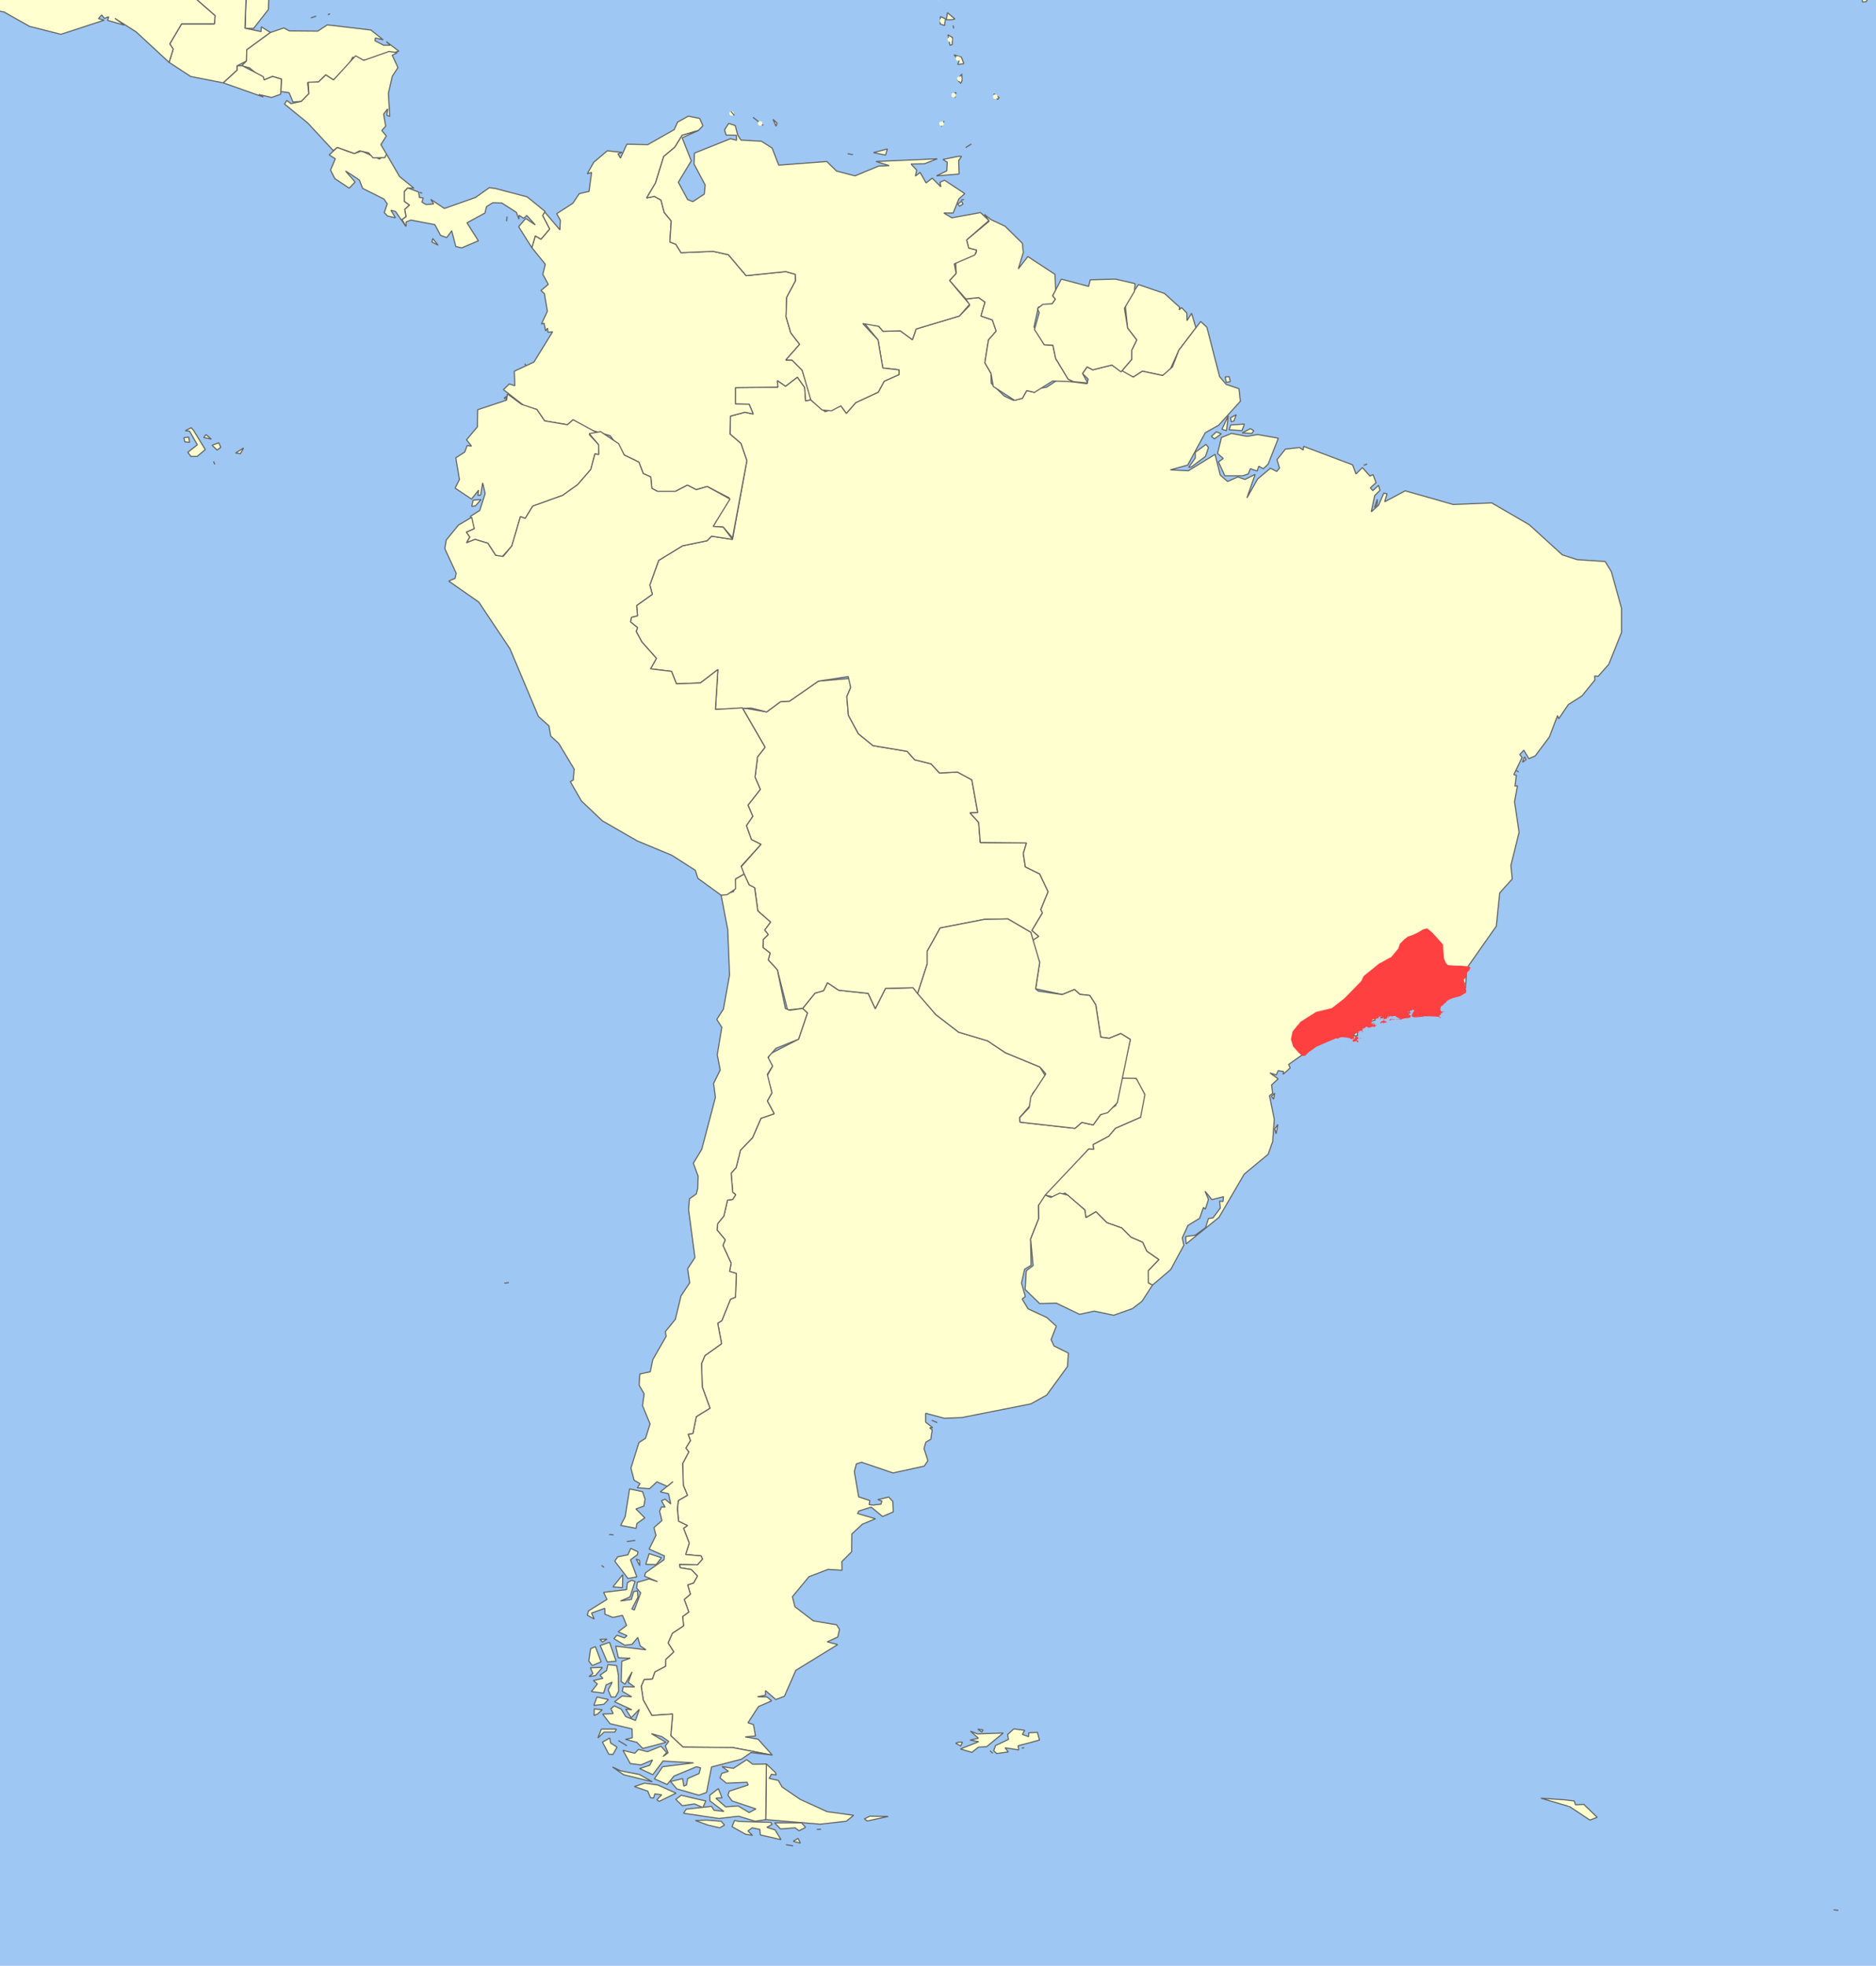 <?xml version="1.0" encoding="UTF-8" standalone="no"?>
<!-- Created with Inkscape (http://www.inkscape.org/) -->

<svg
   xmlns:svg="http://www.w3.org/2000/svg"
   xmlns="http://www.w3.org/2000/svg"
   version="1.1"
   width="420.162"
   height="440.281"
   id="svg12517">
  <defs
     id="defs12519" />
  <rect
     width="420.162"
     height="440.281"
     x="2.1289063e-06"
     y="1.3916015e-07"
     id="rect12502"
     style="fill:#9ec7f3;fill-opacity:1;fill-rule:evenodd;stroke:none" />
  <g
     transform="matrix(1.177,0,0,1.178,-700.929,-480.222)"
     id="g12339"
     style="fill:#ffffd0;fill-opacity:1">
    <circle
       cx="327.85"
       cy="240.25"
       r="0.25"
       transform="matrix(1.733,0,0,1.733,166.579,12.868)"
       id="pointF2S4P1"
       style="fill:#ffffd0;fill-opacity:1;stroke:none" />
    <path
       d="m 735.252,429.613 -0.65,-0.78 0.65,0.78 z"
       id="polyF1S1P1"
       style="fill:#ffffd0;fill-opacity:1;stroke:#646464;stroke-width:0.212;stroke-linejoin:bevel" />
    <path
       d="m 743.398,431.086 -0.217,0.563 -0.563,-1.3 0.78,0.737 z"
       id="polyF1S8P1"
       style="fill:#ffffd0;fill-opacity:1;stroke:#646464;stroke-width:0.212;stroke-linejoin:bevel" />
    <path
       d="m 740.755,431.52 -1.95,-1.56 1.95,1.56 z"
       id="polyF1S8P2"
       style="fill:#ffffd0;fill-opacity:1;stroke:#646464;stroke-width:0.212;stroke-linejoin:bevel" />
    <path
       d="m 768.749,405.346 0,0 z"
       id="polyF1S8P3"
       style="fill:#ffffd0;fill-opacity:1;stroke:#646464;stroke-width:0.212;stroke-linejoin:bevel" />
    <path
       d="m 767.319,404.696 0,0 z"
       id="polyF1S8P4"
       style="fill:#ffffd0;fill-opacity:1;stroke:#646464;stroke-width:0.212;stroke-linejoin:bevel" />
    <circle
       cx="347.075"
       cy="224.375"
       r="0.25"
       transform="matrix(1.733,0,0,1.733,166.579,12.868)"
       id="pointF2S18P1"
       style="fill:#ffffd0;fill-opacity:1;stroke:none" />
    <path
       d="m 768.445,401.836 -0.737,0.217 0.737,-0.217 z"
       id="polyF1S4P1"
       style="fill:#ffffd0;fill-opacity:1;stroke:#646464;stroke-width:0.212;stroke-linejoin:bevel" />
    <path
       d="m 680.001,396.419 1.257,0.173 -1.257,-0.173 z"
       id="polyF1S54P1"
       style="fill:#ffffd0;fill-opacity:1;stroke:#646464;stroke-width:0.212;stroke-linejoin:bevel" />
    <path
       d="m 784.436,741.012 -0.52,-0.477 0.52,0.477 z"
       id="polyF1S72P1"
       style="fill:#ffffd0;fill-opacity:1;stroke:#646464;stroke-width:0.212;stroke-linejoin:bevel" />
    <path
       d="m 790.416,739.972 -0.477,0.043 0.477,-0.043 z"
       id="polyF1S72P2"
       style="fill:#ffffd0;fill-opacity:1;stroke:#646464;stroke-width:0.212;stroke-linejoin:bevel" />
    <path
       d="m 777.979,738.889 0.693,0 -0.347,0.737 -0.953,-0.52 0.607,-0.217 z"
       id="polyF1S72P3"
       style="fill:#ffffd0;fill-opacity:1;stroke:#646464;stroke-width:0.212;stroke-linejoin:bevel" />
    <path
       d="m 781.532,737.329 4.897,-0.173 -3.163,2.6 -1.56,0.087 -1.257,0.997 -2.167,-0.65 3.467,-1.387 -1.647,-0.303 1.603,-0.347 -1.517,-1.343 1.343,0.52 z"
       id="polyF1S72P4"
       style="fill:#ffffd0;fill-opacity:1;stroke:#646464;stroke-width:0.212;stroke-linejoin:bevel" />
    <path
       d="m 782.356,736.982 -0.78,-0.563 0.997,0.13 -0.217,0.433 z"
       id="polyF1S72P5"
       style="fill:#ffffd0;fill-opacity:1;stroke:#646464;stroke-width:0.212;stroke-linejoin:bevel" />
    <path
       d="m 788.422,736.376 2.08,0.26 -0.433,0.78 1.17,0.433 0.043,-0.737 1.647,-0.087 0.39,1.473 -4.073,1.083 0.13,0.78 -2.6,-0.39 0.607,0.78 -2.21,0.303 -0.563,-0.52 0.347,-0.997 2.47,-1.17 -0.173,-0.91 1.17,-1.083 z"
       id="polyF1S72P6"
       style="fill:#ffffd0;fill-opacity:1;stroke:#646464;stroke-width:0.212;stroke-linejoin:bevel" />
    <path
       d="m 772.562,408.942 0,0 z"
       id="polyF1S151P1"
       style="fill:#ffffd0;fill-opacity:1;stroke:#646464;stroke-width:0.212;stroke-linejoin:bevel" />
    <path
       d="m 945.335,770.87 -0.91,-0.087 0.91,0.087 z"
       id="polyF1S191P1"
       style="fill:#ffffd0;fill-opacity:1;stroke:#646464;stroke-width:0.212;stroke-linejoin:bevel" />
    <path
       d="m 893.161,749.852 1.907,0.217 0.26,0.737 1.56,-0.087 2.557,2.47 -1.387,0.52 -3.857,-2.557 -5.46,-1.603 4.42,0.303 z"
       id="polyF1S191P2"
       style="fill:#ffffd0;fill-opacity:1;stroke:#646464;stroke-width:0.212;stroke-linejoin:bevel" />
    <path
       d="m 760.775,400.969 -0.477,-0.043 0.477,0.043 z"
       id="polyF1S231P1"
       style="fill:#ffffd0;fill-opacity:1;stroke:#646464;stroke-width:0.212;stroke-linejoin:bevel" />
    <path
       d="m 761.729,400.666 0,0 z"
       id="polyF1S231P2"
       style="fill:#ffffd0;fill-opacity:1;stroke:#646464;stroke-width:0.212;stroke-linejoin:bevel" />
    <path
       d="m 762.249,399.322 -0.563,-0.043 0.563,0.043 z"
       id="polyF1S231P3"
       style="fill:#ffffd0;fill-opacity:1;stroke:#646464;stroke-width:0.212;stroke-linejoin:bevel" />
    <circle
       cx="330.975"
       cy="241.35"
       r="0.25"
       transform="matrix(1.733,0,0,1.733,166.579,12.868)"
       id="pointF2S3P1"
       style="fill:#ffffd0;fill-opacity:1;stroke:none" />
    <path
       d="m 760.992,752.973 3.553,0.043 -3.987,0.867 -0.563,-0.39 0.997,-0.52 z"
       id="polyF1S10P1"
       style="fill:#ffffd0;fill-opacity:1;stroke:#646464;stroke-width:0.212;stroke-linejoin:bevel" />
    <path
       d="m 743.052,744.652 0.173,0.477 -0.91,-0.13 -0.433,0.78 1.733,0.39 0.737,1.257 3.423,2.34 5.113,2.34 5.07,0.693 -1.387,1.127 -5.027,0.563 -10.313,-0.867 0.13,-10.574 1.69,1.603 z"
       id="polyF1S10P2"
       style="fill:#ffffd0;fill-opacity:1;stroke:#646464;stroke-width:0.212;stroke-linejoin:bevel" />
    <path
       d="m 773.862,678.134 -1.04,-0.433 1.04,0.433 z"
       id="polyF1S10P3"
       style="fill:#ffffd0;fill-opacity:1;stroke:#646464;stroke-width:0.212;stroke-linejoin:bevel" />
    <path
       d="m 755.099,595.929 5.633,0.607 1.343,2.903 1.95,-3.857 5.243,-0.13 4.333,5.113 4.333,3.337 5.503,1.647 3.38,2.253 6.587,2.73 1.17,1.95 -2.557,3.077 -0.39,2.167 -2.08,2.427 0.087,0.867 10.443,1.17 1.3,-1.127 2.167,0.477 1.387,-1.95 2.903,-1.733 0.997,-5.2 2.21,-0.26 1.257,0.737 1.083,2.643 -0.217,3.207 -0.607,1.127 -4.767,2.08 -1.3,1.517 -2.99,1.603 0.173,0.867 -0.997,-0.043 -9.533,10.704 0.043,2.47 -1.56,3.943 0.087,4.983 -1.213,0.737 -0.607,2.643 0.737,2.557 -0.607,0.477 1.127,1.863 3.553,1.647 1.82,1.647 -0.997,2.557 0.563,1.213 2.73,1.343 -0.173,2.557 -3.943,5.417 -3.033,1.69 -13.13,2.6 -3.337,0.13 -3.553,-0.953 0,1.69 1.343,1.04 -0.563,0.043 0.477,0.39 -0.26,1.777 -0.953,0.563 -0.347,1.213 0.737,2.297 -0.693,1.04 -5.937,1.3 -5.98,-2.037 -0.997,0.303 -0.39,1.473 0.823,4.81 2.123,0.693 -0.13,0.78 0.737,0.087 1.517,-0.173 0.173,-0.607 -0.78,-0.26 2.08,-0.477 0.78,0.823 0.087,1.993 -2.037,0.867 -2.167,-1.777 -2.34,0.737 -0.26,0.477 3.423,0.997 -2.513,1.04 -1.993,1.863 -0.043,3.38 -1.863,1.863 0.043,1.647 -2.643,-0.173 -3.64,1.387 -3.163,3.813 0.477,1.907 3.51,2.687 4.42,0.737 0.563,0.91 -0.347,1.43 -1.993,0.91 1.993,0.52 -7.973,4.897 -2.167,4.94 -1.647,0.607 -1.95,-1.69 0,0.867 -1.517,0.303 1.82,0.043 0.867,0.737 -2.513,1.083 -1.993,3.077 1.04,0.347 0.39,2.167 -1.95,0.173 2.427,0.433 2.73,3.033 -7.54,-1.43 -9.447,-0.087 -2.34,-2.167 0.347,-4.117 -3.943,0.26 -1.647,-2.947 -0.39,-2.6 0.563,-1.3 1.56,-0.087 0.477,-1.343 2.037,-1.083 0.043,-1.3 1.517,-1.43 -1.083,-1.69 0.823,-1.863 2.123,-1.387 -0.173,-1.777 1.17,-0.867 -0.867,-2.383 1.17,-0.997 -0.52,-1.777 1.127,-0.347 0.737,-1.343 -1.17,-1.213 -2.123,-0.347 -0.13,-0.65 3.423,0.087 0.953,-1.083 -0.26,-0.607 -2.947,-0.26 0.693,-2.167 -1.083,-2.817 0.737,-0.52 -1.69,-0.823 -0.217,-2.383 0.173,-1.56 1.733,-0.997 -0.78,-1.907 -0.13,-4.117 1.17,-2.21 -0.563,-0.737 0.867,-1.43 -0.433,-1.213 0.91,-0.13 0.65,-3.207 2.6,-1.603 -1.473,-4.073 -0.13,-4.42 0.65,-1.517 3.163,-2.253 -0.737,-3.9 0.78,-0.477 1.647,-4.073 0.953,-0.39 0.173,-4.507 -1.3,-0.39 0.303,-1.56 -1.56,-3.38 0.433,-1.083 -1.56,-1.863 0.13,-1.213 1.17,-1.43 0.693,-3.033 0.997,-0.13 0.563,-0.91 -0.563,-0.433 -0.303,-3.64 0.953,-1.083 0.823,-3.293 2.297,-2.383 1.603,-3.683 2.513,-0.867 -1.3,-2.427 0.867,-1.56 -0.91,-3.207 1.04,-1.863 -0.867,-1.257 0.26,-0.997 5.547,-2.86 1.69,-4.983 -0.91,-0.867 2.34,-2.903 1.647,-0.477 0.737,-1.517 2.123,1.43 z"
       id="polyF1S10P4"
       style="fill:#ffffd0;fill-opacity:1;stroke:#646464;stroke-width:0.212;stroke-linejoin:bevel" />
    <path
       d="m 745.002,402.616 0,0 z"
       id="polyF1S176P1"
       style="fill:#ffffd0;fill-opacity:1;stroke:#646464;stroke-width:0.212;stroke-linejoin:bevel" />
    <path
       d="m 756.789,402.399 -0.693,-0.173 0.693,0.173 z"
       id="polyF1S176P2"
       style="fill:#ffffd0;fill-opacity:1;stroke:#646464;stroke-width:0.212;stroke-linejoin:bevel" />
    <path
       d="m 753.409,400.752 2.383,0.303 0.043,0.693 -1.69,1.257 -5.893,-0.087 0.173,-2.427 4.983,0.26 z"
       id="polyF1S176P3"
       style="fill:#ffffd0;fill-opacity:1;stroke:#646464;stroke-width:0.212;stroke-linejoin:bevel" />
    <path
       d="m 759.952,403.872 0.91,0.217 -1.517,0.26 0.607,-0.477 z"
       id="polyF1S232P1"
       style="fill:#ffffd0;fill-opacity:1;stroke:#646464;stroke-width:0.212;stroke-linejoin:bevel" />
    <path
       d="m 760.472,401.186 -0.607,0.087 0.607,-0.087 z"
       id="polyF1S232P2"
       style="fill:#ffffd0;fill-opacity:1;stroke:#646464;stroke-width:0.212;stroke-linejoin:bevel" />
    <path
       d="m 759.562,401.316 -0.867,-0.173 0.867,0.173 z"
       id="polyF1S232P3"
       style="fill:#ffffd0;fill-opacity:1;stroke:#646464;stroke-width:0.212;stroke-linejoin:bevel" />
    <path
       d="m 769.269,403.482 0,0 z"
       id="polyF1S29P1"
       style="fill:#ffffd0;fill-opacity:1;stroke:#646464;stroke-width:0.212;stroke-linejoin:bevel" />
    <path
       d="m 820.013,466.1 -0.13,0.477 0.477,-0.433 0.997,1.04 0.043,1.43 0.867,-1.387 0.823,2.773 -3.25,4.247 -1.777,3.943 -1.3,0.867 -3.857,-0.823 -1.733,1.127 -2.34,-0.997 2.037,-2.383 0,-1.733 0.953,-1.95 -1.733,-2.253 -0.477,-4.637 2.557,-3.64 4.94,1.69 2.903,2.643 z"
       id="polyF1S73P3"
       style="fill:#ffffd0;fill-opacity:1;stroke:#646464;stroke-width:0.212;stroke-linejoin:bevel" />
    <path
       d="m 778.932,419.776 -1.17,0.13 0.26,-0.65 -0.953,-1.17 1.387,0.433 0.477,1.257 z"
       id="polyF1S73P4"
       style="fill:#ffffd0;fill-opacity:1;stroke:#646464;stroke-width:0.212;stroke-linejoin:bevel" />
    <path
       d="m 776.982,413.059 -0.087,-0.563 0.087,0.563 z"
       id="polyF1S73P5"
       style="fill:#ffffd0;fill-opacity:1;stroke:#646464;stroke-width:0.212;stroke-linejoin:bevel" />
    <path
       d="m 775.249,412.496 -0.823,-0.26 0.043,-1.43 0.953,0.433 -0.173,1.257 z"
       id="polyF1S73P6"
       style="fill:#ffffd0;fill-opacity:1;stroke:#646464;stroke-width:0.212;stroke-linejoin:bevel" />
    <path
       d="m 776.506,411.412 -0.91,0 0.217,-1.343 1.43,1.213 -0.737,0.13 z"
       id="polyF1S73P7"
       style="fill:#ffffd0;fill-opacity:1;stroke:#646464;stroke-width:0.212;stroke-linejoin:bevel" />
    <path
       d="m 768.402,402.659 -0.563,-0.087 0.563,0.087 z"
       id="polyF1S134P1"
       style="fill:#ffffd0;fill-opacity:1;stroke:#646464;stroke-width:0.212;stroke-linejoin:bevel" />
    <path
       d="m 774.642,407.512 -0.823,-0.26 0.347,-0.347 0.477,0.607 z"
       id="polyF1S16P1"
       style="fill:#ffffd0;fill-opacity:1;stroke:#646464;stroke-width:0.212;stroke-linejoin:bevel" />
    <path
       d="m 774.512,404.956 -0.607,-0.65 0.607,0.65 z"
       id="polyF1S16P2"
       style="fill:#ffffd0;fill-opacity:1;stroke:#646464;stroke-width:0.212;stroke-linejoin:bevel" />
    <circle
       cx="350.6"
       cy="227.575"
       r="0.25"
       transform="matrix(1.733,0,0,1.733,166.579,12.868)"
       id="pointF2S15P1"
       style="fill:#ffffd0;fill-opacity:1;stroke:none" />
    <circle
       cx="347.675"
       cy="225.3"
       r="0.25"
       transform="matrix(1.733,0,0,1.733,166.579,12.868)"
       id="pointF2S72P1"
       style="fill:#ffffd0;fill-opacity:1;stroke:none" />
    <path
       d="m 648.8,405.692 -0.39,0.65 0.39,-0.65 z"
       id="polyF1S31P1"
       style="fill:#ffffd0;fill-opacity:1;stroke:#646464;stroke-width:0.212;stroke-linejoin:bevel" />
    <path
       d="m 648.324,403.266 0.433,-1.127 -0.433,1.127 z"
       id="polyF1S31P2"
       style="fill:#ffffd0;fill-opacity:1;stroke:#646464;stroke-width:0.212;stroke-linejoin:bevel" />
    <path
       d="m 646.417,401.186 1.257,0.607 -0.91,2.99 -0.173,4.68 -2.817,3.597 -1.603,0 0.303,-9.707 1.733,-0.303 1.343,-2.297 1.127,-0.13 -0.26,0.563 z"
       id="polyF1S31P3"
       style="fill:#ffffd0;fill-opacity:1;stroke:#646464;stroke-width:0.212;stroke-linejoin:bevel" />
    <path
       d="m 757.222,536.648 0.173,1.733 -0.737,1.733 0.303,3.553 1.907,3.51 2.773,2.253 6.5,1.083 1.43,1.603 3.12,0.78 1.603,1.733 3.423,-0.173 2.73,1.473 1.127,6.24 -1.473,0.043 1.647,1.82 0.303,3.813 8.797,0.087 -0.607,1.993 0.39,2.557 2.73,1.343 1.603,3.38 -1.387,3.38 0.303,0.65 -1.993,3.337 1.3,1.127 -1.127,0.867 -0.39,-1.647 -4.377,-2.557 -4.42,0.087 -8.45,1.647 -2.47,4.42 0,2.427 -1.82,5.633 -0.867,-1.127 -5.243,0.13 -1.95,3.857 -1.343,-2.903 -5.633,-0.607 -2.123,-1.43 -0.737,1.517 -1.647,0.477 -2.34,2.903 -2.86,0.303 -1.95,-7.627 -1.733,-1.907 0.347,-1.3 -1.343,-1.04 0.043,-1.56 0.953,-0.91 -0.693,-0.867 1.127,-1.517 -2.427,-2.123 -0.563,-4.333 -1.083,-0.607 -1.603,-3.337 3.857,-4.377 -1.82,-0.91 -0.953,-2.643 1.213,-1.777 -0.91,-2.123 2.34,-2.99 -0.997,-2.34 0.477,-3.857 1.43,-1.82 -4.333,-7.497 4.637,0.78 2.643,-1.95 1.69,-0.087 5.503,-3.813 5.98,-0.52 z"
       id="polyF1S33P1"
       style="fill:#ffffd0;fill-opacity:1;stroke:#646464;stroke-width:0.212;stroke-linejoin:bevel" />
    <path
       d="m 838.343,623.23 -0.26,-0.953 0.607,-0.823 -0.347,1.777 z"
       id="polyF1S34P1"
       style="fill:#ffffd0;fill-opacity:1;stroke:#646464;stroke-width:0.212;stroke-linejoin:bevel" />
    <path
       d="m 837.866,616.643 -0.39,-0.52 0.607,-0.607 -0.217,1.127 z"
       id="polyF1S34P2"
       style="fill:#ffffd0;fill-opacity:1;stroke:#646464;stroke-width:0.212;stroke-linejoin:bevel" />
    <path
       d="m 853.857,604.553 -0.91,0.043 0.737,-0.823 0.173,0.78 z"
       id="polyF1S34P3"
       style="fill:#ffffd0;fill-opacity:1;stroke:#646464;stroke-width:0.212;stroke-linejoin:bevel" />
    <path
       d="m 859.317,600.956 -1.127,0.13 1.127,-0.13 z"
       id="polyF1S34P4"
       style="fill:#ffffd0;fill-opacity:1;stroke:#646464;stroke-width:0.212;stroke-linejoin:bevel" />
    <path
       d="m 884.494,554.415 -0.52,-0.303 0.52,0.303 z"
       id="polyF1S34P5"
       style="fill:#ffffd0;fill-opacity:1;stroke:#646464;stroke-width:0.212;stroke-linejoin:bevel" />
    <path
       d="m 885.231,552.595 0.39,-1.04 0.303,0.52 -0.693,0.52 z"
       id="polyF1S34P6"
       style="fill:#ffffd0;fill-opacity:1;stroke:#646464;stroke-width:0.212;stroke-linejoin:bevel" />
    <path
       d="m 857.54,503.671 -0.477,0.477 0.563,-1.56 -0.087,1.083 z"
       id="polyF1S34P7"
       style="fill:#ffffd0;fill-opacity:1;stroke:#646464;stroke-width:0.212;stroke-linejoin:bevel" />
    <path
       d="m 855.677,495.871 -0.65,0.26 0.65,-0.26 z"
       id="polyF1S34P8"
       style="fill:#ffffd0;fill-opacity:1;stroke:#646464;stroke-width:0.212;stroke-linejoin:bevel" />
    <path
       d="m 822.223,496.434 -0.52,0.087 1.257,-1.777 0,-1.083 2.037,-1.517 0.477,0.607 -0.563,1.69 -2.687,1.993 z"
       id="polyF1S34P9"
       style="fill:#ffffd0;fill-opacity:1;stroke:#646464;stroke-width:0.212;stroke-linejoin:bevel" />
    <path
       d="m 832.84,490.627 1.993,-0.347 3.943,0.693 -1.95,4.94 -0.91,0.867 -0.867,-0.477 -0.303,0.91 -1.3,-0.433 -0.39,0.997 -1.083,0.347 -3.38,0 -1.213,-2.643 0.91,-0.65 -1.083,-0.953 0.737,-3.033 1.907,-0.78 2.99,0.563 z"
       id="polyF1S34P10"
       style="fill:#ffffd0;fill-opacity:1;stroke:#646464;stroke-width:0.212;stroke-linejoin:bevel" />
    <path
       d="m 827.9,490.151 -1.3,0.953 -0.563,-0.477 0.953,-0.867 0.91,0.39 z"
       id="polyF1S34P11"
       style="fill:#ffffd0;fill-opacity:1;stroke:#646464;stroke-width:0.212;stroke-linejoin:bevel" />
    <path
       d="m 833.75,490.064 -1.863,-0.087 1.56,-0.823 0.65,0.39 -0.347,0.52 z"
       id="polyF1S34P12"
       style="fill:#ffffd0;fill-opacity:1;stroke:#646464;stroke-width:0.212;stroke-linejoin:bevel" />
    <path
       d="m 832.32,488.287 -0.477,1.257 -2.427,-0.173 0.303,-0.91 2.6,-0.173 z"
       id="polyF1S34P13"
       style="fill:#ffffd0;fill-opacity:1;stroke:#646464;stroke-width:0.212;stroke-linejoin:bevel" />
    <path
       d="m 828.983,488.894 -0.087,0.65 -0.867,-0.26 1.213,-2.557 -0.26,2.167 z"
       id="polyF1S34P14"
       style="fill:#ffffd0;fill-opacity:1;stroke:#646464;stroke-width:0.212;stroke-linejoin:bevel" />
    <path
       d="m 830.326,487.681 -0.52,0.173 -0.13,-0.78 1.083,-0.563 -0.433,1.17 z"
       id="polyF1S34P15"
       style="fill:#ffffd0;fill-opacity:1;stroke:#646464;stroke-width:0.212;stroke-linejoin:bevel" />
    <path
       d="m 829.633,480.227 -0.78,0.13 -0.173,-1.04 0.737,-0.043 0.217,0.953 z"
       id="polyF1S34P16"
       style="fill:#ffffd0;fill-opacity:1;stroke:#646464;stroke-width:0.212;stroke-linejoin:bevel" />
    <path
       d="m 781.749,464.237 1.213,0.867 -0.78,2.643 2.167,0.737 0.737,2.123 -1.473,1.69 -0.693,4.333 1.17,1.993 0.043,1.907 2.47,2.427 1.777,0.823 1.69,-0.39 0.823,-1.473 1.473,0.347 0.26,-0.65 2.08,-0.347 2.08,-1.387 5.547,0.737 0.26,-0.867 -1.083,-1.083 0.867,-1.257 1.083,0.563 3.64,-0.91 4.073,2.297 1.733,-1.127 3.857,0.823 1.863,-1.647 1.213,-3.163 4.16,-5.46 1.17,1.083 2.427,9.404 1.257,1.473 2.427,0.823 0.26,2.383 -4.117,4.55 -2.557,1.43 -3.337,6.153 -3.293,0.91 3.423,0.173 5.07,-3.12 0.997,3.943 1.387,1.213 1.95,-0.867 1.343,0.477 1.95,-0.953 -1.56,4.463 2.037,-3.597 2.427,-2.037 1.213,0.607 0.52,-0.65 -0.477,-1.603 1.603,-1.993 2.687,-0.303 0.693,0.477 0.087,-0.693 9.317,3.51 0.65,1.733 1.213,-1.213 1.43,1.603 0.607,-0.26 0.563,1.517 -1.083,0.997 0.477,0.52 1.083,-0.997 0.26,0.953 -0.997,0.997 -0.65,3.077 1.387,-1.257 0.997,-2.297 0.607,0.13 -0.433,1.517 3.9,-2.08 9.143,2.6 7.323,-0.303 7.15,4.16 6.283,5.72 2.817,0.91 5.33,0.347 1.17,1.907 1.95,7.02 0,4.55 -2.427,6.067 -2.037,2.297 -0.65,-0.087 0.043,0.78 -2.47,3.033 -2.6,1.647 -1.82,2.687 -0.217,-0.607 -1.56,4.073 -2.687,3.597 -1.213,0.52 -0.953,-1.603 -0.78,0.823 0.433,0.563 -1.56,3.25 0.477,0.13 -0.26,2.08 0.477,-0.087 -0.563,3.033 0.867,5.807 -1.56,6.327 0.26,2.557 -2.383,2.643 -0.65,6.327 -5.633,8.017 -0.217,3.683 -3.423,1.473 -1.3,1.3 -0.303,1.777 -4.42,0.087 -0.607,-1.17 -0.693,0.13 0.043,1.17 -3.25,0.52 1.04,-0.433 -0.91,-0.477 -3.683,0.693 0.303,1.083 -1.82,0.477 -2.47,2.037 -2.47,-0.043 -4.29,2.123 -5.417,3.857 0.303,0.65 -1.343,1.213 0.087,-0.52 -1.04,-0.173 -0.347,0.823 -1.213,-0.39 1.56,1.127 -1.257,1.17 0.217,1.603 -0.607,0.433 0.91,4.463 -0.303,4.247 -0.867,2.427 -4.55,3.77 -4.81,8.233 -6.24,5.027 -0.087,-1.387 1.82,-0.26 1.95,-1.43 0.563,-1.733 0.867,-0.13 1.387,-1.863 -0.13,-1.343 0.65,0.087 0.087,-0.91 -2.21,0.563 -1.3,-1.603 0.65,1.56 -0.607,1.863 -0.347,-0.347 -0.737,2.08 -2.21,1.343 -1.083,2.383 0.303,1.387 -2.513,4.637 -3.467,2.947 -0.78,-0.433 0,-2.34 1.993,-2.08 -2.297,-1.603 -0.78,-1.69 -2.21,-0.953 -1.777,-1.777 -2.817,-0.997 -2.08,-2.08 -1.907,1.127 -0.217,-1.473 -3.77,-3.207 -1.863,0.823 -1.907,-0.433 8.277,-8.754 0.997,0.043 -0.173,-0.867 2.99,-1.603 1.3,-1.517 4.767,-2.08 0.823,-4.333 -1.647,-3.077 -2.903,-0.043 1.777,-7.367 -1.82,-1.127 -2.21,0.91 -1.603,-0.217 -0.953,-6.153 -1.127,-1.777 -1.907,-0.217 -0.997,-0.91 -2.34,0.953 -5.07,-1.083 0.78,-5.027 -1.603,-4.03 1.43,-0.91 -1.3,-1.127 1.993,-3.337 -0.303,-0.65 1.387,-3.38 -1.603,-3.38 -2.73,-1.343 -0.39,-2.557 0.607,-1.993 -8.797,-0.087 -0.303,-3.813 -1.647,-1.82 1.473,-0.043 -1.127,-6.24 -2.73,-1.473 -3.423,0.173 -1.603,-1.733 -3.12,-0.78 -1.43,-1.603 -6.5,-1.083 -2.773,-2.253 -1.907,-3.51 -0.303,-3.553 0.737,-1.733 -0.477,-2.08 -5.677,0.867 -5.503,3.813 -1.69,0.087 -2.643,1.95 -2.947,-0.737 -6.803,0.26 0.477,-7.583 -3.337,2.557 -4.55,0.173 -0.953,-2.383 -3.987,-0.477 1.127,-1.993 -2.773,-3.12 -1.083,-1.993 0.26,-0.737 -1.343,-1.083 0.173,-0.867 1.17,-0.303 -0.173,-1.95 2.99,-2.123 -0.477,-1.777 1.69,-4.68 4.55,-2.773 4.637,-0.953 0.867,-0.867 3.987,0.607 2.73,-14.95 -1.127,-3.293 -2.08,-1.777 0.087,-3.423 2.773,-0.737 1.56,0.347 -0.78,-1.863 -2.6,-0.043 0,-3.12 8.06,-0.087 -0.087,-1.257 1.56,1.083 2.253,-1.733 1.387,1.993 0.173,2.513 0.997,-0.173 2.73,2.253 2.99,-1.127 1.04,1.43 1.777,-2.037 4.29,-1.993 1.127,-2.08 2.817,-1.257 0,-0.91 -3.077,-0.347 -0.91,-5.33 -2.73,-3.337 2.86,0.737 0.823,0.953 3.293,-0.087 2.297,1.69 0.693,-2.037 8.233,-2.47 1.95,-1.993 -0.693,-1.257 2.427,-0.26 z"
       id="polyF1S34P17"
       style="fill:#ffffd0;fill-opacity:1;stroke:#646464;stroke-width:0.212;stroke-linejoin:bevel" />
    <path
       d="m 785.346,426.579 -0.737,-1.083 1.04,0.737 -0.303,0.347 z"
       id="polyF1S35P1"
       style="fill:#ffffd0;fill-opacity:1;stroke:#646464;stroke-width:0.212;stroke-linejoin:bevel" />
    <circle
       cx="356.8"
       cy="238.425"
       r="0.25"
       transform="matrix(1.733,0,0,1.733,166.579,12.868)"
       id="pointF2S25P1"
       style="fill:#ffffd0;fill-opacity:1;stroke:none" />
    <path
       d="m 746.432,758.606 -1.343,-0.217 1.343,0.217 z"
       id="polyF1S42P1"
       style="fill:#ffffd0;fill-opacity:1;stroke:#646464;stroke-width:0.212;stroke-linejoin:bevel" />
    <path
       d="m 747.818,758.086 -1.343,-0.347 0.91,-0.563 0.433,0.91 z"
       id="polyF1S42P2"
       style="fill:#ffffd0;fill-opacity:1;stroke:#646464;stroke-width:0.212;stroke-linejoin:bevel" />
    <path
       d="m 751.762,755.443 -0.823,0.043 0.823,-0.043 z"
       id="polyF1S42P3"
       style="fill:#ffffd0;fill-opacity:1;stroke:#646464;stroke-width:0.212;stroke-linejoin:bevel" />
    <path
       d="m 748.815,755.096 -1.257,0.65 -0.737,-0.563 -2.773,0.217 -1.127,-1.17 5.113,0 0.78,0.867 z"
       id="polyF1S42P4"
       style="fill:#ffffd0;fill-opacity:1;stroke:#646464;stroke-width:0.212;stroke-linejoin:bevel" />
    <path
       d="m 736.205,753.969 5.98,0.173 0.26,0.39 -0.997,0.563 1.56,0.477 1.127,1.863 -3.943,-0.91 -0.087,-1.04 -1.473,-0.303 -0.78,0.607 0.867,0.823 -1.343,-0.217 -2.557,-1.43 0.477,-1.17 0.91,0.173 z"
       id="polyF1S42P5"
       style="fill:#ffffd0;fill-opacity:1;stroke:#646464;stroke-width:0.212;stroke-linejoin:bevel" />
    <path
       d="m 729.965,753.709 2.773,0.217 0.65,0.737 -0.91,0.52 -2.253,-0.52 -2.383,-0.867 2.123,-0.087 z"
       id="polyF1S42P6"
       style="fill:#ffffd0;fill-opacity:1;stroke:#646464;stroke-width:0.212;stroke-linejoin:bevel" />
    <path
       d="m 728.058,749.679 1.777,0.39 -0.563,1.257 -1.603,-0.693 -2.297,0.347 -1.257,-1.213 1.04,-0.78 2.903,0.693 z"
       id="polyF1S42P7"
       style="fill:#ffffd0;fill-opacity:1;stroke:#646464;stroke-width:0.212;stroke-linejoin:bevel" />
    <path
       d="m 720.691,747.036 3.467,1.56 -3.207,1.56 -0.433,-0.303 0.91,-0.953 -1.3,-0.173 -0.217,0.78 -0.607,-0.043 -0.52,-1.257 -2.557,-0.867 1.95,-0.65 2.513,0.347 z"
       id="polyF1S42P8"
       style="fill:#ffffd0;fill-opacity:1;stroke:#646464;stroke-width:0.212;stroke-linejoin:bevel" />
    <path
       d="m 713.628,744.349 3.553,0.693 2.47,1.387 -5.46,-1.343 -2.123,-1.473 1.56,0.737 z"
       id="polyF1S42P9"
       style="fill:#ffffd0;fill-opacity:1;stroke:#646464;stroke-width:0.212;stroke-linejoin:bevel" />
    <path
       d="m 738.762,743.092 2.6,-0.043 -0.13,10.574 -2.037,0.303 -3.12,-0.953 -3.727,0.433 -6.76,-0.997 0.52,-0.78 4.81,-0.52 0.477,0.737 1.863,0.217 -2.643,-1.993 -0.043,-1.083 1.647,-1.257 0.693,1.733 -1.17,0.087 1.863,1.647 2.383,-0.173 2.08,1.257 1.3,-0.693 -4.55,-1.517 -0.78,-1.083 0.26,-0.78 3.597,-1.17 -0.217,-0.52 -3.943,0.173 -1.213,-0.997 0.347,-0.867 1.257,-0.39 -1.213,-0.91 2.167,0.347 2.513,-1.647 1.17,0.867 z"
       id="polyF1S42P10"
       style="fill:#ffffd0;fill-opacity:1;stroke:#646464;stroke-width:0.212;stroke-linejoin:bevel" />
    <path
       d="m 714.798,739.582 -1.603,-0.997 1.603,0.997 z"
       id="polyF1S42P11"
       style="fill:#ffffd0;fill-opacity:1;stroke:#646464;stroke-width:0.212;stroke-linejoin:bevel" />
    <path
       d="m 711.548,738.109 0.173,0.953 1.213,0.78 -0.78,1.387 -0.78,-0.043 -1.213,-2.297 1.387,-0.78 z"
       id="polyF1S42P12"
       style="fill:#ffffd0;fill-opacity:1;stroke:#646464;stroke-width:0.212;stroke-linejoin:bevel" />
    <path
       d="m 712.805,736.419 -0.303,0.563 -2.037,0 -1.17,1.127 0.65,-1.69 2.86,0 z"
       id="polyF1S42P13"
       style="fill:#ffffd0;fill-opacity:1;stroke:#646464;stroke-width:0.212;stroke-linejoin:bevel" />
    <path
       d="m 709.208,733.559 -0.65,0.26 0.043,-1.257 1.517,0.173 -0.91,0.823 z"
       id="polyF1S42P14"
       style="fill:#ffffd0;fill-opacity:1;stroke:#646464;stroke-width:0.212;stroke-linejoin:bevel" />
    <path
       d="m 710.421,731.695 -1.907,0.217 0.607,-1.603 2.167,0.477 -0.867,0.91 z"
       id="polyF1S42P15"
       style="fill:#ffffd0;fill-opacity:1;stroke:#646464;stroke-width:0.212;stroke-linejoin:bevel" />
    <path
       d="m 710.161,724.675 -1.343,1.56 -1.213,0.173 0.737,-0.563 -0.477,-1.083 2.297,-0.087 z"
       id="polyF1S42P16"
       style="fill:#ffffd0;fill-opacity:1;stroke:#646464;stroke-width:0.212;stroke-linejoin:bevel" />
    <path
       d="m 713.195,726.149 0.043,3.077 -0.607,1.083 -0.823,0 -0.563,-1.343 0.78,-1.473 -1.17,0.52 -0.477,1.56 -2.34,-0.303 1.17,-1.43 -0.78,-0.65 1.82,-0.433 -0.563,-0.607 1.257,-0.867 0.26,-1.127 1.647,0.173 0.347,1.82 z"
       id="polyF1S42P17"
       style="fill:#ffffd0;fill-opacity:1;stroke:#646464;stroke-width:0.212;stroke-linejoin:bevel" />
    <path
       d="m 708.211,724.329 -0.65,-0.867 0.347,-2.34 0.91,-0.39 1.083,2.903 -1.69,0.693 z"
       id="polyF1S42P18"
       style="fill:#ffffd0;fill-opacity:1;stroke:#646464;stroke-width:0.212;stroke-linejoin:bevel" />
    <path
       d="m 712.761,723.505 -1.69,0.13 -1.343,-3.12 1.777,-0.607 1.257,3.597 z"
       id="polyF1S42P19"
       style="fill:#ffffd0;fill-opacity:1;stroke:#646464;stroke-width:0.212;stroke-linejoin:bevel" />
    <path
       d="m 710.161,719.865 -0.477,-0.52 1.343,-0.043 -0.867,0.563 z"
       id="polyF1S42P20"
       style="fill:#ffffd0;fill-opacity:1;stroke:#646464;stroke-width:0.212;stroke-linejoin:bevel" />
    <path
       d="m 713.975,709.508 -1.82,-0.13 1.863,-2.34 -0.043,2.47 z"
       id="polyF1S42P21"
       style="fill:#ffffd0;fill-opacity:1;stroke:#646464;stroke-width:0.212;stroke-linejoin:bevel" />
    <path
       d="m 710.465,705.652 -0.477,-0.347 0.477,0.347 z"
       id="polyF1S42P22"
       style="fill:#ffffd0;fill-opacity:1;stroke:#646464;stroke-width:0.212;stroke-linejoin:bevel" />
    <path
       d="m 717.268,705.348 -0.693,-1.257 0.65,0.217 0.043,1.04 z"
       id="polyF1S42P23"
       style="fill:#ffffd0;fill-opacity:1;stroke:#646464;stroke-width:0.212;stroke-linejoin:bevel" />
    <path
       d="m 720.388,705.132 -1.993,-0.043 0.65,-2.037 2.34,0.78 -0.997,1.3 z"
       id="polyF1S42P24"
       style="fill:#ffffd0;fill-opacity:1;stroke:#646464;stroke-width:0.212;stroke-linejoin:bevel" />
    <path
       d="m 716.791,703.268 -1.3,0.953 1.213,3.25 -1.69,0.303 -2.513,-3.293 0.563,-0.823 1.95,-0.39 0.52,-1.213 1.387,0.65 -0.13,0.563 z"
       id="polyF1S42P25"
       style="fill:#ffffd0;fill-opacity:1;stroke:#646464;stroke-width:0.212;stroke-linejoin:bevel" />
    <path
       d="m 716.401,700.538 -1.603,0.217 1.603,-0.217 z"
       id="polyF1S42P26"
       style="fill:#ffffd0;fill-opacity:1;stroke:#646464;stroke-width:0.212;stroke-linejoin:bevel" />
    <path
       d="m 712.285,699.498 -0.867,-0.087 0.867,0.087 z"
       id="polyF1S42P27"
       style="fill:#ffffd0;fill-opacity:1;stroke:#646464;stroke-width:0.212;stroke-linejoin:bevel" />
    <path
       d="m 716.575,698.241 -2.947,-0.563 0.867,-1.69 0.823,-5.243 2.47,0.52 0.477,1.43 -0.217,1.3 -1.517,0.563 1.69,1.69 -1.517,1.083 -0.13,0.91 z"
       id="polyF1S42P28"
       style="fill:#ffffd0;fill-opacity:1;stroke:#646464;stroke-width:0.212;stroke-linejoin:bevel" />
    <path
       d="m 692.351,651.527 -0.867,0.087 0.867,-0.087 z"
       id="polyF1S42P29"
       style="fill:#ffffd0;fill-opacity:1;stroke:#646464;stroke-width:0.212;stroke-linejoin:bevel" />
    <path
       d="m 545.622,620.197 -0.737,0.173 0.217,-0.52 0.52,0.347 z"
       id="polyF1S42P30"
       style="fill:#ffffd0;fill-opacity:1;stroke:#646464;stroke-width:0.212;stroke-linejoin:bevel" />
    <path
       d="m 745.782,599.743 2.47,-0.347 0.91,0.867 -1.69,4.983 -4.29,1.733 -1.517,1.69 0.867,1.69 -0.997,1.56 0.867,3.51 -0.867,1.56 1.3,2.427 -2.513,0.867 -1.603,3.683 -2.297,2.383 -0.823,3.293 -0.953,1.083 0.303,3.64 0.563,0.433 -0.563,0.91 -0.997,0.13 -0.693,3.033 -1.17,1.43 -0.13,1.213 1.56,1.863 -0.433,1.083 1.56,3.38 -0.303,1.56 1.3,0.39 -0.173,4.507 -0.953,0.39 -1.647,4.073 -0.78,0.477 0.737,3.9 -3.163,2.253 -0.65,1.517 0.13,4.42 1.473,4.073 -2.6,1.603 -0.65,3.207 -0.91,0.13 0.433,1.213 -0.867,1.43 0.563,0.737 -1.17,2.21 0.13,4.117 0.78,1.907 -1.733,0.997 -0.173,1.56 0.217,2.383 1.69,0.823 -0.737,0.52 1.083,2.817 -0.693,2.167 2.947,0.26 0.26,0.607 -0.953,1.083 -3.423,-0.087 0.13,0.65 2.123,0.347 1.17,1.213 -0.737,1.343 -1.127,0.347 0.52,1.777 -1.17,0.997 0.867,2.383 -1.17,0.867 0.173,1.777 -2.123,1.387 -0.823,1.863 1.083,1.69 -1.517,1.43 -0.043,1.3 -2.037,1.083 -0.477,1.343 -1.56,0.087 -0.563,1.3 0.39,2.6 1.647,2.947 3.943,-0.26 -0.347,4.117 2.34,2.167 9.447,0.087 7.237,1.387 -3.77,-0.433 -1.82,1.257 -5.677,1.473 -0.953,4.853 -1.473,0.52 -4.203,-1.213 -1.17,-1.387 2.297,-0.563 0.217,1.43 0.52,-0.217 0.217,-1.213 2.167,-0.953 0.303,-1.083 -0.78,-0.217 -4.29,1.777 -1.3,1.603 -2.427,-1.083 1.56,-2.297 5.893,-0.737 -5.807,-0.347 -1.95,2.6 -2.513,-1.17 1.907,-0.607 0.563,-1.04 -2.21,0.953 -2.037,-0.26 -1.387,-2.513 2.253,0.563 0.693,-0.737 1.733,0.433 2.557,-1.04 1.083,1.213 -0.693,0.737 0.953,-0.693 -0.52,-1.3 0.65,-0.867 -1.3,-0.91 -1.993,-0.563 2.773,1.647 -4.42,1.17 -1.127,-1.17 -2.167,-0.563 1.3,-0.303 -0.043,-1.69 -4.203,-0.997 -1.387,-1.82 1.993,-0.087 -0.433,-0.953 0.65,-0.52 1.3,0.607 0.867,1.43 1.863,0.737 0.737,-2.123 -1.56,1.603 -1.04,-1.647 1.17,0.13 -3.293,-1.517 1.43,-1.083 1.82,0.13 -1.777,-1.04 0.173,-0.867 2.167,0.043 -1.213,-0.867 0.737,-1.993 -1.343,2.34 -0.737,-0.52 0.13,-3.857 1.603,-0.563 -2.253,-0.087 -0.52,-2.21 5.763,0.693 -1.083,-0.737 -0.477,-1.603 -1.083,1.3 -1.387,0.173 -2.08,-1.257 0.607,-0.65 1.387,0.52 0.52,-0.433 -1.69,-0.737 1.603,-1.213 -0.78,-1.907 -1.82,0.39 -1.517,-0.607 -0.043,-1.127 -2.513,0.91 0.52,1.127 -1.343,-0.737 0.26,-0.823 3.51,-2.167 -0.65,-1.343 4.377,-0.52 0.13,-1.3 0.823,-0.477 0.65,0.217 -0.953,2.947 -1.82,0.78 2.08,-0.303 0.433,-1.473 0.693,-0.173 0.13,1.213 -1.17,2.253 0.477,0.173 1.213,-3.25 -0.78,-0.91 0.13,-1.083 2.253,-0.65 1.603,0.52 -2.47,-1.04 0.173,-0.65 3.51,-2.47 0.087,-0.737 -2.903,-1.3 1.3,-2.6 -0.39,-1.473 1.517,-1.343 -0.433,-1.777 0.347,-0.823 0.693,0.043 -0.693,-1.213 0.693,-0.303 1.083,0.91 -0.433,-1.95 -1.56,-0.347 2.427,-1.95 -1.083,0.91 -1.993,-0.867 -1.387,1.3 -2.34,-0.173 0.52,-0.78 -1.127,-0.65 -0.607,-2.297 1.517,-4.853 1.257,-0.823 0.867,-2.73 -1.43,-3.467 0.303,-2.253 -0.953,-1.647 0.13,-2.123 1.993,-0.433 0.477,-2.297 2.557,-4.463 -0.173,-0.867 1.907,-2.34 1.083,-4.463 1.647,-2.47 -0.39,-2.687 1.387,-2.123 -1.213,-9.144 0.173,-2.037 1.3,-0.91 0.26,-1.04 0.087,-2.34 -0.91,-2.47 1.603,-2.643 2.6,-9.88 -0.347,-2.643 1.257,-2.557 -0.563,-2.903 0.867,-5.2 -0.953,-1.517 1.257,-1.95 1.17,-6.5 -0.347,-8.624 -1.257,-6.543 2.383,-0.693 0.347,-2.383 1.647,-0.953 0.953,2.08 1.04,0.52 0.607,4.42 2.427,2.123 -1.127,1.517 0.693,0.867 -0.953,0.91 -0.043,1.56 1.343,1.04 -0.347,1.3 1.733,1.907 1.517,7.323 0.823,0.347 z"
       id="polyF1S42P31"
       style="fill:#ffffd0;fill-opacity:1;stroke:#646464;stroke-width:0.212;stroke-linejoin:bevel" />
    <path
       d="m 695.688,477.324 -0.303,-0.52 0.303,0.52 z"
       id="polyF1S49P1"
       style="fill:#ffffd0;fill-opacity:1;stroke:#646464;stroke-width:0.212;stroke-linejoin:bevel" />
    <path
       d="m 728.665,430.176 0.607,1.387 -0.867,0.91 -3.077,0.91 -1.387,2.253 -2.123,1.777 -1.56,5.027 -1.69,2.86 1.473,-0.303 1.257,0.693 0.607,2.34 1.343,1.647 -0.26,3.987 1.127,0.433 0.997,1.603 6.11,-0.26 2.903,0.65 3.38,3.987 7.54,-0.78 1.82,0.52 0.043,1.213 -1.69,3.163 -0.13,3.683 0.91,3.077 1.69,2.167 -2.643,2.99 1.17,0 1.95,1.95 1.603,4.983 0.043,0.65 -0.997,0.173 -0.173,-2.513 -1.387,-1.993 -2.253,1.733 -1.56,-1.083 0.087,1.257 -8.06,0.087 0,3.12 2.6,0.043 0.78,1.863 -1.56,-0.347 -2.773,0.737 -0.087,3.423 2.08,1.777 1.127,3.293 -2.73,14.647 -1.777,-2.037 -1.907,-0.13 3.077,-5.417 -4.203,-2.167 -2.08,0.607 -1.69,-0.867 -2.253,1.17 -3.467,0 -1.04,-0.563 -0.217,-2.167 -1.43,-0.65 -0.823,-2.167 -2.773,-1.343 -2.687,-3.683 -4.68,-1.343 -2.383,-1.69 -1.083,0.953 -4.333,-0.737 -1.473,-2.167 -2.297,-0.607 -4.073,-3.163 1.127,-1.083 1.04,0.347 -0.087,-2.773 3.727,-1.733 3.553,-5.763 -0.91,0.087 -0.043,-0.78 -0.39,0.52 -0.26,-1.43 -0.52,0.13 1.127,-2.427 -0.563,-3.337 -0.65,-0.607 1.387,-1.17 -1.04,-1.907 0.477,-1.907 -2.557,-3.163 0.65,-2.253 1.083,0.65 1.647,-1.95 -1.343,-2.557 0.39,-0.693 2.903,3.423 0.087,-1.82 -0.693,-1.257 3.077,-1.993 1.213,-1.82 1.863,-0.433 0.477,-3.597 -0.823,0.26 1.257,-2.21 2.557,-2.167 2.817,0.303 -0.78,0.303 0.477,0.78 1.213,-2.643 3.987,0.087 5.027,-2.86 0.65,-1.43 2.037,-1.127 2.167,0.433 z"
       id="polyF1S49P2"
       style="fill:#ffffd0;fill-opacity:1;stroke:#646464;stroke-width:0.212;stroke-linejoin:bevel" />
    <path
       d="m 950.622,407.989 -0.693,0.043 -0.13,-0.78 1.473,-0.39 -0.65,1.127 z"
       id="polyF1S51P8"
       style="fill:#ffffd0;fill-opacity:1;stroke:#646464;stroke-width:0.212;stroke-linejoin:bevel" />
    <path
       d="m 661.67,436.416 1.3,0.433 1.343,-0.477 3.423,1.517 1.343,-0.91 2.47,4.247 2.73,2.21 -1.17,-0.043 -0.65,0.693 0,1.863 0.997,0.693 -0.91,0.823 0.26,1.387 -0.78,0.563 0.737,1.3 -1.993,-2.86 -0.867,-0.217 0.867,1.43 -1.517,-0.347 -0.607,-0.65 0.563,-1.647 -0.607,-0.91 -4.073,-2.037 -0.607,-1.56 -1.517,-1.04 -1.127,-0.693 1.82,2.08 -1.127,1.17 -2.73,-1.82 -0.823,-1.603 0.91,-2.167 -1.17,-0.737 1.56,-1.43 1.95,0.737 z"
       id="polyF1S52P1"
       style="fill:#ffffd0;fill-opacity:1;stroke:#646464;stroke-width:0.212;stroke-linejoin:bevel" />
    <circle
       cx="296.5"
       cy="221.325"
       r="0.25"
       transform="matrix(1.733,0,0,1.733,166.579,12.868)"
       id="pointF2S5P1"
       style="fill:#ffffd0;fill-opacity:1;stroke:none" />
    <path
       d="m 776.722,416.136 -0.433,0.13 -0.39,-1.993 0.867,0.52 -0.043,1.343 z"
       id="polyF1S60P1"
       style="fill:#ffffd0;fill-opacity:1;stroke:#646464;stroke-width:0.212;stroke-linejoin:bevel" />
    <circle
       cx="351.8"
       cy="232.15"
       r="0.25"
       transform="matrix(1.733,0,0,1.733,166.579,12.868)"
       id="pointF2S20P1"
       style="fill:#ffffd0;fill-opacity:1;stroke:none" />
    <path
       d="m 730.962,393.992 3.987,0.867 1.083,1.777 1.993,-0.13 0.26,0.477 -1.733,0.52 4.55,1.04 1.56,1.777 -1.603,1.56 -1.17,-0.953 -1.647,-0.13 -2.383,-0.043 -1.993,0.953 -4.073,-0.13 -1.95,3.077 -0.953,-0.65 -0.607,-2.73 -1.17,-1.257 1.257,-0.65 -0.303,-1.213 0.78,-0.867 -0.65,-2.643 1.04,-0.867 3.727,0.217 z"
       id="polyF1S62P1"
       style="fill:#ffffd0;fill-opacity:1;stroke:#646464;stroke-width:0.212;stroke-linejoin:bevel" />
    <path
       d="m 685.981,503.844 -0.693,0.087 0.26,-1.17 1.517,-0.13 -1.083,1.213 z"
       id="polyF1S64P1"
       style="fill:#ffffd0;fill-opacity:1;stroke:#646464;stroke-width:0.212;stroke-linejoin:bevel" />
    <path
       d="m 636.407,495.957 -0.26,-0.563 0.26,0.563 z"
       id="polyF1S64P2"
       style="fill:#ffffd0;fill-opacity:1;stroke:#646464;stroke-width:0.212;stroke-linejoin:bevel" />
    <path
       d="m 641.26,493.921 -0.91,-0.13 1.517,-0.953 -0.607,1.083 z"
       id="polyF1S64P3"
       style="fill:#ffffd0;fill-opacity:1;stroke:#646464;stroke-width:0.212;stroke-linejoin:bevel" />
    <path
       d="m 636.84,493.227 -0.953,-0.91 1.257,-0.477 0.39,0.867 -0.693,0.52 z"
       id="polyF1S64P4"
       style="fill:#ffffd0;fill-opacity:1;stroke:#646464;stroke-width:0.212;stroke-linejoin:bevel" />
    <path
       d="m 631.597,491.754 -0.91,-0.087 -0.173,-0.78 0.91,-0.13 0.173,0.997 z"
       id="polyF1S64P5"
       style="fill:#ffffd0;fill-opacity:1;stroke:#646464;stroke-width:0.212;stroke-linejoin:bevel" />
    <path
       d="m 635.713,491.147 -1.43,-0.303 0.433,-0.563 0.997,0.867 z"
       id="polyF1S64P6"
       style="fill:#ffffd0;fill-opacity:1;stroke:#646464;stroke-width:0.212;stroke-linejoin:bevel" />
    <path
       d="m 632.333,489.457 2.253,3.683 -1.56,1.3 -1.17,0 -0.607,-0.78 1.82,-1.43 -1.473,-2.6 -0.823,-0.087 1.127,-0.563 0.433,0.477 z"
       id="polyF1S64P7"
       style="fill:#ffffd0;fill-opacity:1;stroke:#646464;stroke-width:0.212;stroke-linejoin:bevel" />
    <path
       d="m 691.874,483.521 -0.433,-0.173 0.477,-0.347 -0.043,0.52 z"
       id="polyF1S64P8"
       style="fill:#ffffd0;fill-opacity:1;stroke:#646464;stroke-width:0.212;stroke-linejoin:bevel" />
    <path
       d="m 694.734,484.517 2.947,0.997 1.473,2.167 4.333,0.737 1.083,-0.953 4.723,2.557 -1.647,0.26 1.777,1.907 0.043,1.907 -0.737,-0.13 -0.78,2.947 -2.513,2.903 -2.86,2.037 -5.677,2.037 -1.43,2.34 -0.91,-0.347 -1.647,5.59 -1.863,2.08 -1.213,-0.303 -1.473,-2.297 -2.427,-0.737 -1.647,0.65 0.607,-1.083 -0.65,-0.953 1.517,-0.65 -0.737,-2.34 1.777,-1.127 1.04,-3.207 -0.477,-2.037 -0.39,2.34 -0.52,0.043 0.13,-0.997 -1.343,1.69 -3.12,-2.08 0.823,-1.647 -0.693,-4.117 1.69,-1.083 0.477,-1.257 0.823,0.13 -0.953,-1.213 2.08,-2.47 0.043,-3.25 5.503,-1.82 0.173,-1.17 2.643,1.95 z"
       id="polyF1S64P9"
       style="fill:#ffffd0;fill-opacity:1;stroke:#646464;stroke-width:0.212;stroke-linejoin:bevel" />
    <path
       d="m 774.642,431.736 0.52,-1.04 -0.52,1.04 z"
       id="polyF1S86P1"
       style="fill:#ffffd0;fill-opacity:1;stroke:#646464;stroke-width:0.212;stroke-linejoin:bevel" />
    <circle
       cx="350.9"
       cy="241.375"
       r="0.25"
       transform="matrix(1.733,0,0,1.733,166.579,12.868)"
       id="pointF2S24P1"
       style="fill:#ffffd0;fill-opacity:1;stroke:none" />
    <path
       d="m 642.387,406.299 -0.26,6.717 3.077,0.65 0.043,-0.91 1.733,1.083 -4.507,3.293 -0.043,2.123 -1.777,0.91 0,0.823 -2.643,2.427 -6.197,-1.213 -4.117,-2.687 0.78,-2.513 -0.65,-0.997 2.253,-3.813 6.24,0 0.13,-1.56 -4.767,-4.16 1.993,0.043 0,-2.73 8.797,0 -0.087,2.513 z"
       id="polyF1S88P1"
       style="fill:#ffffd0;fill-opacity:1;stroke:#646464;stroke-width:0.212;stroke-linejoin:bevel" />
    <path
       d="m 784.089,449.417 2.687,1.257 3.293,3.25 0.173,1.733 -0.953,3.12 1.82,-2.34 5.157,3.38 0.13,3.033 -0.563,1.04 0.52,0.65 -0.607,0.867 -2.643,0.65 -0.823,3.77 1.95,3.38 1.647,0.087 0.52,2.513 2.383,3.943 1.04,0.477 -3.987,-0.13 -3.467,2.167 -1.473,-0.347 -0.823,1.473 -1.473,0.39 -4.073,-2.643 -0.433,-2.513 -1.17,-1.993 0.693,-4.333 1.473,-1.69 -0.737,-2.123 -2.167,-0.737 0.78,-2.643 -1.213,-0.867 -2.427,0.26 -3.12,-3.51 1.257,-1.343 -0.087,-2.297 3.857,-1.517 0.13,-0.607 -1.517,-0.39 -0.39,-1.56 4.29,-3.553 -0.91,-1.3 1.257,0.997 z"
       id="polyF1S90P1"
       style="fill:#ffffd0;fill-opacity:1;stroke:#646464;stroke-width:0.212;stroke-linejoin:bevel" />
    <path
       d="m 658.767,412.496 7.323,0.867 2.34,1.863 -1.473,-0.347 -0.087,0.52 1.647,0.867 1.257,0 -0.737,-0.693 2.383,1.82 -6.673,1.733 -2.123,-0.607 -0.953,1.993 -2.687,2.34 -1.473,-0.953 -1.387,1.343 -2.08,0.13 0.26,2.08 -1.43,1.473 -1.603,0.13 -0.737,-1.777 -1.56,-0.217 0.087,-2.383 -1.69,-0.477 -1.603,0.65 -2.773,-2.297 -1.473,-0.39 0.91,-0.91 0.043,-2.123 4.507,-3.293 2.557,-0.867 1.04,0.563 5.417,0.043 1.777,-1.17 0.997,0.087 z"
       id="polyF1S93P1"
       style="fill:#ffffd0;fill-opacity:1;stroke:#646464;stroke-width:0.212;stroke-linejoin:bevel" />
    <path
       d="m 655.69,410.719 -0.997,0.347 0.997,-0.347 z"
       id="polyF1S93P2"
       style="fill:#ffffd0;fill-opacity:1;stroke:#646464;stroke-width:0.212;stroke-linejoin:bevel" />
    <path
       d="m 658.334,410.286 -0.433,0.173 0.433,-0.173 z"
       id="polyF1S93P3"
       style="fill:#ffffd0;fill-opacity:1;stroke:#646464;stroke-width:0.212;stroke-linejoin:bevel" />
    <path
       d="m 721.255,399.149 -2.253,-0.867 2.253,0.867 z"
       id="polyF1S95P1"
       style="fill:#ffffd0;fill-opacity:1;stroke:#646464;stroke-width:0.212;stroke-linejoin:bevel" />
    <path
       d="m 725.328,394.599 0.953,0.173 0.563,2.383 -0.78,0.997 0.303,1.213 -1.257,0.65 1.3,1.56 -0.173,1.127 -1.387,-0.91 -3.943,0.39 -2.47,-0.477 -2.383,0.997 -2.773,-1.69 0.347,-1.127 0.78,-0.173 6.933,1.083 1.993,-0.65 0.13,-0.52 -2.253,-1.907 0.52,-1.777 -3.51,-1.343 2.687,-0.997 4.42,0.997 z"
       id="polyF1S95P2"
       style="fill:#ffffd0;fill-opacity:1;stroke:#646464;stroke-width:0.212;stroke-linejoin:bevel" />
    <path
       d="m 699.804,400.709 4.377,1.473 0.65,1.127 -3.077,-0.303 -1.69,1.257 -2.73,-0.78 -2.687,-2.253 2.21,-0.867 2.947,0.347 z"
       id="polyF1S108P1"
       style="fill:#ffffd0;fill-opacity:1;stroke:#646464;stroke-width:0.212;stroke-linejoin:bevel" />
    <path
       d="m 770.699,407.122 -0.39,-0.39 0.39,0.39 z"
       id="polyF1S118P1"
       style="fill:#ffffd0;fill-opacity:1;stroke:#646464;stroke-width:0.212;stroke-linejoin:bevel" />
    <path
       d="m 770.222,406.559 -0.997,-0.607 0.997,0.607 z"
       id="polyF1S118P2"
       style="fill:#ffffd0;fill-opacity:1;stroke:#646464;stroke-width:0.212;stroke-linejoin:bevel" />
    <circle
       cx="348.4"
       cy="227.375"
       r="0.25"
       transform="matrix(1.733,0,0,1.733,166.579,12.868)"
       id="pointF2S16P1"
       style="fill:#ffffd0;fill-opacity:1;stroke:none" />
    <path
       d="m 778.586,423.026 -0.26,0.477 -0.607,-0.693 0.823,-1.083 0.043,1.3 z"
       id="polyF1S126P1"
       style="fill:#ffffd0;fill-opacity:1;stroke:#646464;stroke-width:0.212;stroke-linejoin:bevel" />
    <circle
       cx="352.85"
       cy="236.45"
       r="0.25"
       transform="matrix(1.733,0,0,1.733,166.579,12.868)"
       id="pointF2S22P1"
       style="fill:#ffffd0;fill-opacity:1;stroke:none" />
    <circle
       cx="347.075"
       cy="224.825"
       r="0.25"
       transform="matrix(1.733,0,0,1.733,166.579,12.868)"
       id="pointF2S17P1"
       style="fill:#ffffd0;fill-opacity:1;stroke:none" />
    <path
       d="m 630.34,399.626 0.737,-0.39 -0.737,0.39 z"
       id="polyF1S140P1"
       style="fill:#ffffd0;fill-opacity:1;stroke:#646464;stroke-width:0.212;stroke-linejoin:bevel" />
    <path
       d="m 537.735,399.322 -0.693,-0.173 0.347,-0.39 0.347,0.563 z"
       id="polyF1S140P2"
       style="fill:#ffffd0;fill-opacity:1;stroke:#646464;stroke-width:0.212;stroke-linejoin:bevel" />
    <path
       d="m 528.028,335.881 9.1,2.86 13.607,-0.043 0.043,-2.167 8.45,0.043 7.41,5.72 2.47,4.897 5.503,2.73 1.777,-1.04 0.737,-2.037 1.907,-1.083 4.333,0.433 3.293,2.86 2.21,4.117 3.813,3.77 0.26,2.34 1.647,2.947 8.363,2.773 1.083,-0.433 -2.513,7.54 -0.823,9.057 0.39,1.95 2.167,2.6 -0.477,1.43 0.13,-1.43 -1.777,-2.21 2.73,6.327 3.51,4.073 0.78,2.513 2.47,2.6 -0.65,-0.087 3.553,0.607 3.467,2.557 7.583,-1.473 2.123,-0.997 2.253,-0.173 0.303,0.91 1.82,0.347 1.257,-0.823 -0.347,-1.343 -0.563,0.173 3.467,-2.34 0.217,-1.82 0.997,-1.04 0.65,-5.113 2.253,-1.17 6.847,-1.517 5.85,0.563 0.303,-0.477 -0.867,-0.13 1.127,-0.217 1.473,0.953 0.26,1.3 -3.12,4.463 -0.087,1.777 -1.213,1.083 1.213,0.65 -1.083,0.693 0.78,0.303 -1.69,4.94 -0.997,-1.257 0.13,-1.517 -1.257,1.777 -1.127,0.13 -1.343,2.297 -1.56,0 -0.173,0.737 -8.797,0 0,2.73 -1.993,-0.043 4.767,4.16 -0.13,1.56 -6.24,0 -2.253,3.813 0.65,0.997 -0.78,2.513 -6.283,-5.807 -4.03,-2.557 1.82,1.3 -3.207,-0.91 0.217,-0.693 -0.823,0.303 -0.52,-0.65 -0.607,0.693 1.083,0.303 -8.233,2.687 -5.98,-1.517 -4.853,-2.73 -4.463,-0.867 -5.59,-2.34 -5.157,-3.64 -7.323,-1.777 -2.297,-2.427 -4.94,-2.297 -2.6,-3.207 -0.91,-1.993 1.993,-0.91 -1.213,-1.127 1.3,-1.473 0.13,-1.777 -2.08,-2.427 -0.693,-3.077 -5.503,-6.023 -4.03,-2.86 1.17,0.563 0.087,-0.65 -2.123,-0.607 -1.603,-2.21 1.127,0.043 -3.553,-2.253 -1.17,0.26 0.693,-1.213 -1.517,0.693 -0.91,-0.65 -0.173,-1.473 1.083,-1.3 0.39,0.26 -0.737,-1.387 -0.997,-0.823 -1.343,0 -0.91,-1.777 -2.08,-0.737 -1.04,-1.517 0.303,-1.56 -2.86,-0.477 -4.983,-5.07 -4.333,-7.843 0.087,-2.557 -2.817,-0.78 -1.56,-1.387 -0.953,0.607 -3.77,-1.907 0.693,1.213 -0.433,2.383 1.213,4.81 4.203,3.77 1.213,2.123 1.43,0.65 0.52,1.387 1.083,0.39 0.65,2.903 1.95,1.43 2.253,4.073 0.78,0.477 -0.433,-1.43 1.083,0.823 1.343,4.42 2.903,4.42 0.13,2.557 1.387,1.17 0.303,-1.17 1.387,0.78 2.86,3.38 -0.173,1.257 -2.643,1.56 -1.69,-3.423 -8.233,-5.98 0,-3.51 -1.473,-3.077 -3.12,-1.777 -0.65,-1.777 -0.52,0.78 -1.603,0.303 -4.073,-2.383 -2.643,-2.47 -0.217,-0.52 3.553,-0.173 1.127,0.953 -0.953,-1.213 1.04,-2.383 -4.29,-4.463 -3.51,-1.95 -1.863,-5.027 -1.17,-0.823 -2.037,-3.683 0.477,-0.563 -1.083,-0.693 -1.343,-2.557 11.57,-0.91 -0.52,0.997 9.143,2.86 z"
       id="polyF1S140P16"
       style="fill:#ffffd0;fill-opacity:1;stroke:#646464;stroke-width:0.212;stroke-linejoin:bevel" />
    <path
       d="m 671.117,417.653 -0.953,0.52 1.083,2.34 -1.083,1.647 -0.737,3.25 0.26,4.377 -0.563,-0.217 0.173,-1.213 -0.78,0.997 0.39,2.297 -0.737,0.823 0.867,1.04 -1.04,1.647 1.083,1.82 -0.347,0.65 -2.21,0.043 -0.867,-0.953 -1.69,-0.39 -0.997,0.52 -3.25,-1.17 -0.78,0.607 -4.853,-5.243 -4.42,-3.597 0.433,-0.693 0.78,0.607 1.993,-0.433 1.43,-1.473 -0.13,-2.167 1.95,-0.043 1.387,-1.343 1.473,0.953 4.203,-4.593 1.56,0.867 4.81,-1.69 1.56,0.217 z"
       id="polyF1S160P1"
       style="fill:#ffffd0;fill-opacity:1;stroke:#646464;stroke-width:0.212;stroke-linejoin:bevel" />
    <path
       d="m 678.874,454.27 -1.17,-0.607 0.173,-0.65 0.997,1.257 z"
       id="polyF1S169P1"
       style="fill:#ffffd0;fill-opacity:1;stroke:#646464;stroke-width:0.212;stroke-linejoin:bevel" />
    <path
       d="m 691.094,449.807 0,0 z"
       id="polyF1S169P2"
       style="fill:#ffffd0;fill-opacity:1;stroke:#646464;stroke-width:0.212;stroke-linejoin:bevel" />
    <path
       d="m 691.918,449.72 0.087,-0.91 -0.087,0.91 z"
       id="polyF1S169P3"
       style="fill:#ffffd0;fill-opacity:1;stroke:#646464;stroke-width:0.212;stroke-linejoin:bevel" />
    <path
       d="m 675.841,444.39 -0.433,-0.173 0.433,0.173 z"
       id="polyF1S169P4"
       style="fill:#ffffd0;fill-opacity:1;stroke:#646464;stroke-width:0.212;stroke-linejoin:bevel" />
    <path
       d="m 689.708,443.48 6.11,1.603 3.423,2.773 -0.477,0.78 1.343,2.557 -1.647,1.95 -1.083,-0.65 -0.65,2.253 -2.513,-3.987 1.343,-1.56 1.82,1.213 -1.603,-1.777 -0.607,0.52 -0.867,-0.563 -0.043,0.737 -0.477,-1.3 -2.773,-1.777 -1.733,-0.043 -1.17,0.737 -0.303,1.213 -3.423,1.863 2.167,3.423 -3.163,1.343 -1.127,-0.26 -0.78,-2.99 -0.953,1.3 -1.17,-0.433 -1.083,-2.037 -4.55,-0.867 -0.91,0.347 -0.043,0.867 -0.737,-1.3 0.78,-0.563 -0.26,-1.387 0.91,-0.823 -0.997,-0.693 0,-1.863 0.65,-0.693 2.08,0.78 0.13,1.04 0.737,0.087 -0.26,0.78 0.823,0.477 1.43,-0.13 -0.563,-0.867 2.6,1.733 5.893,-2.08 2.643,-1.863 1.083,0.13 z"
       id="polyF1S169P5"
       style="fill:#ffffd0;fill-opacity:1;stroke:#646464;stroke-width:0.212;stroke-linejoin:bevel" />
    <path
       d="m 710.638,490.281 2.6,1.733 1.083,2.167 2.773,1.343 0.823,2.167 1.43,0.65 0.217,2.167 1.04,0.563 3.467,0 2.253,-1.17 1.69,0.867 2.08,-0.607 4.333,2.383 -3.207,5.2 1.907,0.13 1.777,2.34 -3.987,-0.607 -0.867,0.867 -4.637,0.953 -4.55,2.773 -1.69,4.68 0.477,1.777 -2.99,2.123 0.173,1.95 -1.17,0.303 -0.173,0.867 1.343,1.083 -0.26,0.737 1.083,1.993 2.773,3.12 -1.127,1.993 3.987,0.477 0.953,2.383 4.55,-0.173 3.337,-2.557 -0.477,7.583 5.113,-0.303 4.333,7.497 -1.43,1.82 -0.477,3.857 0.997,2.34 -2.34,2.99 0.91,2.123 -1.213,1.777 0.953,2.643 1.82,0.91 -3.77,4.16 0.563,1.473 -1.647,0.953 0.043,1.863 -1.647,1.127 -1.127,0.087 -4.42,-3.207 -0.477,-1.517 -4.463,-2.86 -6.587,-2.73 -6.63,-3.813 -3.987,-3.77 -2.123,-3.683 0.563,-0.303 0.173,-2.08 -2.947,-4.897 -1.517,-1.387 -0.347,-1.95 -1.993,-1.777 -5.417,-12.87 -5.937,-8.884 -5.72,-3.987 1.213,-0.52 0.217,-0.953 -2.167,-4.68 0.26,-1.647 2.34,-2.86 2.513,-1.473 0.477,2.167 -1.517,0.65 0.65,0.953 -0.607,1.083 1.647,-0.65 2.427,0.737 1.473,2.297 1.43,0.217 1.647,-1.993 1.647,-5.59 0.91,0.347 1.43,-2.34 5.677,-2.037 2.86,-2.037 2.513,-2.903 0.78,-2.947 0.737,0.13 -0.043,-1.907 -1.777,-2.08 2.167,-0.39 0.823,0.563 z"
       id="polyF1S171P1"
       style="fill:#ffffd0;fill-opacity:1;stroke:#646464;stroke-width:0.212;stroke-linejoin:bevel" />
    <path
       d="m 793.102,596.103 4.55,0.65 2.34,-0.953 0.997,0.91 1.907,0.217 1.127,1.777 0.953,6.153 1.603,0.217 2.21,-0.91 1.82,1.127 -2.47,12.004 -1.82,1.907 -1.387,0.39 -1.387,1.95 -2.167,-0.477 -1.3,1.127 -10.443,-1.17 -0.087,-0.867 1.82,-1.907 0.303,-2.037 2.86,-4.377 -1.127,-1.3 -6.587,-2.73 -3.38,-2.253 -5.503,-1.647 -4.333,-3.337 -3.467,-3.987 1.82,-5.633 0,-2.427 2.47,-4.42 8.45,-1.647 4.42,-0.087 4.377,2.557 1.69,5.72 -0.78,5.027 0.52,0.433 z"
       id="polyF1S179P1"
       style="fill:#ffffd0;fill-opacity:1;stroke:#646464;stroke-width:0.212;stroke-linejoin:bevel" />
    <circle
       cx="419.85"
       cy="425.7"
       r="0.25"
       transform="matrix(1.733,0,0,1.733,166.579,12.868)"
       id="pointF2S28P1"
       style="fill:#ffffd0;fill-opacity:1;stroke:none" />
    <path
       d="m 641.65,420.166 3.987,2.08 0.13,0.607 1.603,-0.65 1.69,0.477 -0.13,2.903 -1.733,0.607 -2.427,-0.563 0.867,0.477 -7.627,-2.687 2.643,-2.427 0,-0.823 0.997,0 z"
       id="polyF1S196P1"
       style="fill:#ffffd0;fill-opacity:1;stroke:#646464;stroke-width:0.212;stroke-linejoin:bevel" />
    <path
       d="m 807.793,460.727 3.727,0.867 -0.13,1.473 -1.907,3.207 0.607,3.77 1.733,2.253 -0.953,1.95 0,1.733 -2.037,2.383 -1.733,-1.3 -3.64,0.91 -1.083,-0.563 -0.867,1.257 0.997,1.82 -2.687,-0.26 -1.04,-0.477 -2.383,-3.943 -0.52,-2.513 -1.647,-0.087 -1.863,-2.903 0.91,-3.207 -0.347,-0.737 0.997,-0.823 1.82,-0.13 0.607,-0.867 -0.52,-0.65 1.647,-3.163 5.2,1.387 0.303,-1.257 4.81,-0.13 z"
       id="polyF1S203P1"
       style="fill:#ffffd0;fill-opacity:1;stroke:#646464;stroke-width:0.212;stroke-linejoin:bevel" />
    <path
       d="m 778.022,440.75 -4.29,0.347 1.95,-0.953 0.087,-1.647 -0.823,-0.52 2.773,-0.563 0.78,-0.043 -0.563,0.823 0.087,2.557 z"
       id="polyF1S218P1"
       style="fill:#ffffd0;fill-opacity:1;stroke:#646464;stroke-width:0.212;stroke-linejoin:bevel" />
    <path
       d="m 779.279,435.723 1.083,-0.693 -1.083,0.693 z"
       id="polyF1S218P2"
       style="fill:#ffffd0;fill-opacity:1;stroke:#646464;stroke-width:0.212;stroke-linejoin:bevel" />
    <circle
       cx="352.075"
       cy="246.025"
       r="0.25"
       transform="matrix(1.733,0,0,1.733,166.579,12.868)"
       id="pointF2S26P1"
       style="fill:#ffffd0;fill-opacity:1;stroke:none" />
    <path
       d="m 798.693,634.887 3.25,2.817 0.217,1.473 1.907,-1.127 2.08,2.08 2.817,0.997 1.777,1.777 2.21,0.953 0.78,1.69 2.297,1.603 -1.993,2.08 0,2.34 0.78,0.433 -1.993,3.077 -1.82,1.387 -3.553,1.257 -3.727,-0.78 -2.773,0.607 -4.42,-2.123 -3.163,0.087 -2.773,-2.687 0.217,-3.553 1.3,-0.997 -0.477,-5.027 1.56,-3.943 -0.043,-2.47 1.257,-1.95 1.083,0.433 1.69,-0.823 1.517,0.39 z"
       id="polyF1S225P1"
       style="fill:#ffffd0;fill-opacity:1;stroke:#646464;stroke-width:0.212;stroke-linejoin:bevel" />
    <path
       d="m 776.462,428.443 0,0 z"
       id="polyF1S229P1"
       style="fill:#ffffd0;fill-opacity:1;stroke:#646464;stroke-width:0.212;stroke-linejoin:bevel" />
    <path
       d="m 776.982,427.013 0,0 z"
       id="polyF1S229P2"
       style="fill:#ffffd0;fill-opacity:1;stroke:#646464;stroke-width:0.212;stroke-linejoin:bevel" />
    <path
       d="m 777.242,426.189 -0.433,-0.607 0.607,-0.347 -0.173,0.953 z"
       id="polyF1S229P3"
       style="fill:#ffffd0;fill-opacity:1;stroke:#646464;stroke-width:0.212;stroke-linejoin:bevel" />
    <circle
       cx="352.225"
       cy="238.25"
       r="0.25"
       transform="matrix(1.733,0,0,1.733,166.579,12.868)"
       id="pointF2S23P1"
       style="fill:#ffffd0;fill-opacity:1;stroke:none" />
    <path
       d="m 778.109,446.86 -0.347,-0.39 0.737,-0.563 0.26,0.563 -0.65,0.39 z"
       id="polyF1S230P1"
       style="fill:#ffffd0;fill-opacity:1;stroke:#646464;stroke-width:0.212;stroke-linejoin:bevel" />
    <path
       d="m 778.932,445.56 -0.563,0.173 0.563,-0.173 z"
       id="polyF1S230P2"
       style="fill:#ffffd0;fill-opacity:1;stroke:#646464;stroke-width:0.212;stroke-linejoin:bevel" />
    <path
       d="m 757.829,437.066 -0.997,-0.173 0.997,0.173 z"
       id="polyF1S230P3"
       style="fill:#ffffd0;fill-opacity:1;stroke:#646464;stroke-width:0.212;stroke-linejoin:bevel" />
    <path
       d="m 764.372,435.983 -0.347,1.17 -2.297,-0.477 2.643,-0.693 z"
       id="polyF1S230P4"
       style="fill:#ffffd0;fill-opacity:1;stroke:#646464;stroke-width:0.212;stroke-linejoin:bevel" />
    <path
       d="m 735.902,433.34 0.607,0.953 3.9,0.217 2.037,1.3 1.257,3.25 9.143,-0.693 1.863,1.82 3.51,0.91 4.507,-1.863 1.993,-0.087 -2.513,-0.78 11.657,-0.52 -2.427,0.953 -2.557,0.043 1.083,1.17 -0.26,1.127 0.91,-0.693 1.127,1.993 1.17,-0.91 1.647,1.647 -0.173,-0.867 0.867,-0.39 3.857,2.557 -1.127,0.997 -1.083,2.687 -1.777,0 1.517,0.91 5.46,-0.997 1.603,1.517 -4.247,3.683 0.39,1.56 1.517,0.39 -0.347,0.91 -3.9,1.69 0.347,1.82 -1.257,1.343 3.813,4.55 -1.95,2.21 -8.233,2.47 -0.693,2.037 -2.297,-1.69 -3.293,0.087 -0.823,-0.953 -3.033,-0.52 2.903,3.12 0.91,5.33 3.077,0.347 0,0.91 -2.817,1.257 -1.127,2.08 -4.29,1.993 -1.777,2.037 -1.04,-1.43 -1.82,0.953 -1.777,-0.173 -2.123,-1.907 -1.647,-5.633 -1.95,-1.95 -1.17,0 2.643,-2.99 -1.69,-2.167 -0.91,-3.077 0.13,-3.683 1.69,-3.163 -0.043,-1.213 -1.82,-0.52 -7.54,0.78 -3.38,-3.987 -2.903,-0.65 -6.11,0.26 -0.997,-1.603 -1.127,-0.433 0.26,-3.987 -1.343,-1.647 -0.607,-2.34 -1.257,-0.693 -1.473,0.303 1.69,-2.86 1.56,-5.027 2.123,-1.777 1.387,-2.253 3.077,-0.91 -3.077,1.387 1.733,4.377 -2.47,4.073 1.777,3.293 0.997,0.39 2.167,-1.43 0.173,-1.733 -2.123,-3.987 0.087,-2.08 6.847,-2.73 1.17,0.303 -0.043,-0.953 -1.95,-0.043 -0.303,-0.997 0.78,-1.213 1.257,0.39 0.477,1.82 z"
       id="polyF1S230P5"
       style="fill:#ffffd0;fill-opacity:1;stroke:#646464;stroke-width:0.212;stroke-linejoin:bevel" />
    <circle
       cx="343.35"
       cy="223.65"
       r="0.25"
       transform="matrix(1.733,0,0,1.733,166.579,12.868)"
       id="pointF2S1P1"
       style="fill:#ffffd0;fill-opacity:1;stroke:none" />
    <circle
       cx="341.925"
       cy="224.05"
       r="0.25"
       transform="matrix(1.733,0,0,1.733,166.579,12.868)"
       id="pointF2S69P1"
       style="fill:#ffffd0;fill-opacity:1;stroke:none" />
    <circle
       cx="350.95"
       cy="230.075"
       r="0.25"
       transform="matrix(1.733,0,0,1.733,166.579,12.868)"
       id="pointF2S19P1"
       style="fill:#ffffd0;fill-opacity:1;stroke:none" />
    <circle
       cx="352.7"
       cy="234.225"
       r="0.25"
       transform="matrix(1.733,0,0,1.733,166.579,12.868)"
       id="pointF2S21P1"
       style="fill:#ffffd0;fill-opacity:1;stroke:none" />
  </g>
<path d="M 329.28,216.76 L 329.32,216.77 L 329.34,216.76 L 329.34,216.79 L 329.31,216.82 L 329.29,216.85 L 329.25,216.88 L 329.22,216.93 L 329.21,217.01 L 329.17,217.07 L 329.17,217.13 L 329.11,217.24 L 329.09,217.34 L 329.07,217.36 L 329.01,217.38 L 328.95,217.42 L 328.74,217.63 L 328.65,217.76 L 328.51,218.01 L 328.48,218.15 L 328.48,218.19 L 328.48,218.22 L 328.48,218.23 L 328.48,218.26 L 328.50,218.29 L 328.52,218.34 L 328.52,218.37 L 328.49,218.48 L 328.48,218.54 L 328.49,218.61 L 328.48,218.66 L 328.44,218.72 L 328.37,218.79 L 328.28,218.86 L 328.25,218.91 L 328.19,219.04 L 328.11,219.16 L 328.07,219.20 L 327.96,219.30 L 327.88,219.40 L 327.85,219.47 L 327.85,219.51 L 327.85,219.53 L 327.86,219.63 L 327.88,219.74 L 327.97,219.96 L 327.97,220.05 L 328.02,220.10 L 328.04,220.13 L 328.08,220.11 L 328.15,220.09 L 328.21,220.10 L 328.22,220.14 L 328.20,220.21 L 328.16,220.32 L 328.14,220.39 L 328.14,220.41 L 328.12,220.72 L 328.16,220.93 L 328.18,221.01 L 328.20,221.10 L 328.23,221.21 L 328.33,221.57 L 328.38,221.80 L 328.39,221.91 L 328.37,222.18 L 328.35,222.29 L 328.31,222.36 L 328.29,222.38 L 328.18,222.44 L 328.11,222.48 L 327.96,222.55 L 327.81,222.64 L 327.78,222.66 L 327.52,222.82 L 327.47,222.84 L 327.36,222.93 L 327.33,222.95 L 327.26,222.99 L 326.95,223.14 L 326.67,223.21 L 326.63,223.22 L 326.41,223.29 L 326.27,223.31 L 326.05,223.37 L 325.93,223.41 L 325.88,223.42 L 325.42,223.55 L 325.16,223.65 L 325.00,223.72 L 324.92,223.74 L 324.64,223.86 L 324.46,223.95 L 324.26,224.08 L 324.15,224.14 L 324.09,224.20 L 323.93,224.31 L 323.88,224.37 L 323.86,224.40 L 323.90,224.43 L 323.88,224.46 L 323.90,224.49 L 323.88,224.52 L 323.54,224.72 L 323.48,224.76 L 323.44,224.80 L 323.40,224.86 L 323.37,224.99 L 323.33,225.03 L 323.27,225.06 L 323.23,225.06 L 323.18,225.08 L 323.12,225.13 L 323.06,225.22 L 323.03,225.27 L 322.97,225.32 L 322.94,225.33 L 322.91,225.30 L 322.88,225.29 L 322.78,225.34 L 322.68,225.50 L 322.68,225.57 L 322.65,225.61 L 322.65,225.66 L 322.64,225.67 L 322.63,225.69 L 322.60,225.76 L 322.59,225.84 L 322.56,225.92 L 322.55,225.99 L 322.61,226.13 L 322.65,226.34 L 322.71,226.43 L 322.76,226.44 L 322.81,226.43 L 322.82,226.47 L 322.86,226.52 L 322.90,226.58 L 322.93,226.62 L 322.98,226.67 L 323.03,226.69 L 323.05,226.68 L 323.07,226.66 L 323.08,226.64 L 323.08,226.61 L 323.09,226.60 L 323.12,226.57 L 323.13,226.55 L 323.18,226.57 L 323.21,226.57 L 323.23,226.54 L 323.22,226.51 L 323.23,226.49 L 323.26,226.49 L 323.29,226.46 L 323.31,226.47 L 323.31,226.49 L 323.28,226.56 L 323.29,226.57 L 323.32,226.57 L 323.34,226.59 L 323.33,226.62 L 323.28,226.64 L 323.27,226.66 L 323.26,226.70 L 323.22,226.67 L 323.21,226.69 L 323.24,226.72 L 323.23,226.74 L 323.21,226.73 L 323.17,226.75 L 323.15,226.74 L 323.13,226.72 L 323.10,226.73 L 323.00,226.79 L 322.96,226.85 L 322.97,226.88 L 322.99,226.91 L 322.98,226.92 L 322.90,226.91 L 322.78,226.96 L 322.72,227.00 L 322.69,227.03 L 322.65,227.17 L 322.66,227.20 L 322.68,227.21 L 322.68,227.24 L 322.56,227.34 L 322.50,227.34 L 322.47,227.35 L 322.44,227.38 L 322.36,227.55 L 322.35,227.60 L 322.36,227.63 L 322.40,227.68 L 322.41,227.73 L 322.43,227.75 L 322.47,227.71 L 322.54,227.71 L 322.51,227.75 L 322.52,227.76 L 322.56,227.75 L 322.62,227.76 L 322.62,227.79 L 322.61,227.80 L 322.57,227.79 L 322.52,227.81 L 322.50,227.79 L 322.48,227.80 L 322.44,227.84 L 322.45,227.85 L 322.48,227.86 L 322.48,227.88 L 322.47,227.91 L 322.48,227.94 L 322.46,227.96 L 322.43,227.90 L 322.37,227.89 L 322.36,227.86 L 322.36,227.85 L 322.36,227.83 L 322.35,227.82 L 322.25,227.77 L 322.15,227.74 L 322.07,227.73 L 321.60,227.69 L 321.46,227.68 L 321.22,227.65 L 321.18,227.65 L 321.09,227.66 L 320.83,227.65 L 320.74,227.65 L 320.60,227.63 L 320.39,227.63 L 320.27,227.62 L 320.14,227.62 L 320.05,227.61 L 319.97,227.62 L 319.91,227.64 L 319.85,227.63 L 319.77,227.63 L 319.72,227.61 L 319.56,227.60 L 319.42,227.62 L 319.38,227.62 L 319.20,227.61 L 319.17,227.61 L 318.99,227.62 L 318.83,227.65 L 318.71,227.68 L 318.69,227.70 L 318.68,227.76 L 318.67,227.77 L 318.64,227.77 L 318.60,227.74 L 318.52,227.74 L 318.43,227.73 L 318.07,227.78 L 317.94,227.77 L 317.75,227.79 L 317.69,227.79 L 317.62,227.78 L 317.56,227.78 L 317.42,227.84 L 317.35,227.86 L 316.99,227.83 L 316.84,227.81 L 316.82,227.82 L 316.80,227.85 L 316.76,227.85 L 316.73,227.88 L 316.71,227.85 L 316.68,227.84 L 316.66,227.84 L 316.62,227.87 L 316.59,227.87 L 316.61,227.81 L 316.60,227.79 L 316.58,227.77 L 316.52,227.75 L 316.39,227.73 L 316.36,227.73 L 316.32,227.75 L 316.32,227.72 L 316.29,227.73 L 316.27,227.72 L 316.23,227.67 L 316.21,227.67 L 316.20,227.64 L 316.17,227.63 L 316.13,227.64 L 316.13,227.62 L 316.17,227.61 L 316.18,227.53 L 316.19,227.53 L 316.23,227.60 L 316.26,227.62 L 316.28,227.62 L 316.30,227.60 L 316.34,227.54 L 316.35,227.52 L 316.33,227.50 L 316.25,227.50 L 316.26,227.48 L 316.23,227.45 L 316.21,227.44 L 316.18,227.45 L 316.16,227.47 L 316.13,227.46 L 316.11,227.44 L 316.12,227.42 L 316.16,227.41 L 316.18,227.38 L 316.16,227.34 L 316.12,227.32 L 316.12,227.29 L 316.15,227.28 L 316.21,227.31 L 316.22,227.28 L 316.18,227.24 L 316.21,227.21 L 316.23,227.21 L 316.25,227.24 L 316.27,227.18 L 316.31,227.15 L 316.31,227.10 L 316.34,227.08 L 316.35,227.05 L 316.33,227.01 L 316.34,226.99 L 316.46,226.91 L 316.49,226.89 L 316.50,226.86 L 316.45,226.86 L 316.43,226.84 L 316.42,226.80 L 316.43,226.79 L 316.44,226.76 L 316.49,226.72 L 316.52,226.65 L 316.59,226.60 L 316.66,226.55 L 316.73,226.52 L 316.73,226.49 L 316.71,226.46 L 316.71,226.43 L 316.72,226.41 L 316.69,226.36 L 316.71,226.31 L 316.69,226.27 L 316.70,226.22 L 316.65,226.20 L 316.63,226.20 L 316.60,226.18 L 316.58,226.17 L 316.54,226.18 L 316.50,226.18 L 316.43,226.15 L 316.40,226.15 L 316.36,226.17 L 316.31,226.18 L 316.29,226.20 L 316.26,226.27 L 316.14,226.35 L 316.11,226.35 L 316.08,226.32 L 315.98,226.31 L 315.83,226.40 L 315.79,226.39 L 315.74,226.41 L 315.71,226.41 L 315.67,226.40 L 315.65,226.41 L 315.66,226.43 L 315.67,226.45 L 315.65,226.47 L 315.59,226.48 L 315.55,226.50 L 315.52,226.53 L 315.43,226.64 L 315.37,226.68 L 315.30,226.75 L 315.28,226.82 L 315.24,226.87 L 315.27,226.93 L 315.29,226.93 L 315.32,226.91 L 315.34,226.91 L 315.33,226.96 L 315.35,226.98 L 315.42,227.01 L 315.48,227.09 L 315.51,227.10 L 315.46,226.99 L 315.41,226.95 L 315.38,226.93 L 315.42,226.86 L 315.46,226.82 L 315.57,226.78 L 315.58,226.76 L 315.60,226.75 L 315.67,226.76 L 315.71,226.80 L 315.73,226.81 L 315.79,226.81 L 315.81,226.80 L 315.83,226.75 L 315.85,226.74 L 315.87,226.74 L 315.90,226.71 L 315.91,226.72 L 315.91,226.74 L 315.93,226.74 L 315.96,226.72 L 315.99,226.75 L 315.98,226.78 L 315.94,226.80 L 315.90,226.84 L 315.86,226.86 L 315.87,226.88 L 315.87,226.93 L 315.89,226.95 L 315.96,226.96 L 315.96,226.98 L 315.91,227.02 L 315.89,226.99 L 315.85,227.04 L 315.81,226.99 L 315.79,226.97 L 315.72,226.96 L 315.59,226.98 L 315.56,227.01 L 315.53,227.06 L 315.55,227.07 L 315.58,227.06 L 315.61,227.06 L 315.63,227.08 L 315.64,227.10 L 315.62,227.12 L 315.60,227.10 L 315.58,227.10 L 315.58,227.12 L 315.62,227.16 L 315.68,227.17 L 315.66,227.20 L 315.66,227.22 L 315.65,227.24 L 315.63,227.24 L 315.55,227.21 L 315.53,227.23 L 315.55,227.26 L 315.52,227.30 L 315.47,227.30 L 315.49,227.32 L 315.57,227.33 L 315.56,227.30 L 315.58,227.28 L 315.64,227.28 L 315.69,227.24 L 315.72,227.26 L 315.69,227.31 L 315.68,227.35 L 315.69,227.38 L 315.72,227.39 L 315.82,227.35 L 315.86,227.36 L 315.87,227.39 L 315.93,227.39 L 315.95,227.40 L 315.94,227.41 L 315.90,227.41 L 315.93,227.50 L 315.93,227.52 L 315.91,227.58 L 315.93,227.64 L 315.92,227.66 L 315.89,227.66 L 315.87,227.67 L 315.90,227.70 L 315.92,227.70 L 315.95,227.68 L 316.00,227.64 L 316.03,227.64 L 316.02,227.70 L 316.02,227.71 L 315.99,227.72 L 315.97,227.74 L 315.98,227.77 L 315.97,227.79 L 315.91,227.80 L 315.84,227.84 L 315.81,227.87 L 315.83,227.92 L 315.81,227.95 L 315.73,227.92 L 315.60,227.93 L 315.55,227.98 L 315.53,227.99 L 315.50,228.00 L 315.40,227.99 L 315.35,228.00 L 315.25,228.07 L 315.22,228.07 L 315.20,228.04 L 315.12,227.99 L 315.08,227.98 L 314.95,227.90 L 314.92,227.87 L 314.86,227.89 L 314.85,227.90 L 314.90,227.94 L 314.85,227.94 L 314.85,227.96 L 314.88,227.96 L 315.02,227.97 L 315.17,228.06 L 315.16,228.09 L 314.97,228.06 L 314.89,228.07 L 314.74,228.07 L 314.69,228.06 L 314.50,228.10 L 314.27,228.16 L 314.24,228.17 L 314.22,228.21 L 314.20,228.21 L 314.19,228.18 L 314.11,228.20 L 314.07,228.21 L 314.04,228.24 L 314.01,228.27 L 313.90,228.27 L 313.87,228.28 L 313.83,228.33 L 313.79,228.35 L 313.76,228.40 L 313.77,228.42 L 313.75,228.43 L 313.72,228.42 L 313.67,228.43 L 313.64,228.42 L 313.64,228.40 L 313.65,228.37 L 313.64,228.35 L 313.61,228.33 L 313.57,228.31 L 313.49,228.29 L 313.40,228.29 L 312.96,228.30 L 312.78,228.34 L 312.72,228.35 L 312.65,228.35 L 312.47,228.35 L 312.35,228.38 L 312.28,228.37 L 312.22,228.38 L 312.02,228.40 L 311.95,228.41 L 311.81,228.42 L 311.59,228.46 L 311.43,228.50 L 311.25,228.58 L 311.21,228.55 L 311.18,228.54 L 311.17,228.52 L 311.16,228.47 L 311.16,228.45 L 311.21,228.39 L 311.28,228.33 L 311.34,228.26 L 311.41,228.21 L 311.46,228.21 L 311.47,228.23 L 311.47,228.28 L 311.49,228.31 L 311.53,228.29 L 311.55,228.29 L 311.57,228.30 L 311.60,228.31 L 311.81,228.38 L 311.85,228.38 L 311.89,228.36 L 311.90,228.34 L 311.89,228.27 L 311.86,228.22 L 311.70,228.14 L 311.68,228.11 L 311.69,228.10 L 311.71,228.09 L 311.73,228.11 L 311.74,228.13 L 311.77,228.15 L 311.81,228.17 L 311.87,228.18 L 311.92,228.22 L 312.07,228.28 L 312.28,228.33 L 312.47,228.33 L 312.52,228.33 L 312.63,228.33 L 312.88,228.29 L 313.23,228.20 L 313.42,228.18 L 313.50,228.23 L 313.59,228.26 L 313.65,228.29 L 313.68,228.33 L 313.72,228.28 L 313.70,228.25 L 313.67,228.28 L 313.58,228.23 L 313.56,228.22 L 313.50,228.21 L 313.48,228.20 L 313.47,228.18 L 313.49,228.16 L 313.51,228.13 L 313.49,228.12 L 313.44,228.11 L 313.37,228.06 L 313.36,228.03 L 313.27,228.03 L 313.22,228.00 L 313.18,228.00 L 313.14,227.93 L 313.10,227.90 L 313.06,227.88 L 313.04,227.88 L 312.99,227.92 L 312.97,227.93 L 312.95,227.91 L 312.92,227.92 L 312.86,227.83 L 312.82,227.82 L 312.77,227.74 L 312.75,227.72 L 312.51,227.58 L 312.47,227.55 L 312.45,227.54 L 312.38,227.54 L 312.37,227.50 L 312.31,227.50 L 312.27,227.52 L 312.25,227.50 L 312.23,227.49 L 312.23,227.52 L 312.22,227.54 L 312.19,227.56 L 312.11,227.58 L 312.07,227.56 L 312.04,227.53 L 312.06,227.50 L 312.07,227.49 L 312.12,227.49 L 312.13,227.47 L 312.13,227.45 L 312.10,227.44 L 312.05,227.44 L 311.98,227.44 L 311.94,227.45 L 311.82,227.53 L 311.72,227.57 L 311.66,227.59 L 311.55,227.59 L 311.47,227.58 L 311.43,227.60 L 311.28,227.61 L 311.16,227.69 L 311.11,227.73 L 311.09,227.79 L 311.05,227.81 L 311.03,227.87 L 311.05,227.97 L 311.04,228.03 L 311.02,228.05 L 310.99,228.05 L 310.97,228.02 L 310.93,228.04 L 310.92,228.02 L 311.00,227.98 L 311.01,227.96 L 311.00,227.94 L 310.97,227.92 L 310.99,227.90 L 310.94,227.89 L 310.92,227.88 L 310.91,227.86 L 310.94,227.81 L 310.97,227.77 L 310.96,227.74 L 310.98,227.69 L 310.96,227.66 L 311.03,227.55 L 311.08,227.51 L 311.07,227.49 L 310.94,227.54 L 310.91,227.56 L 310.93,227.63 L 310.91,227.67 L 310.87,227.70 L 310.84,227.71 L 310.79,227.72 L 310.78,227.73 L 310.76,227.78 L 310.78,227.82 L 310.75,227.93 L 310.67,227.96 L 310.66,228.01 L 310.58,228.14 L 310.56,228.15 L 310.52,228.14 L 310.48,228.18 L 310.45,228.19 L 310.38,228.20 L 310.36,228.22 L 310.33,228.21 L 310.30,228.24 L 310.29,228.20 L 310.26,228.19 L 310.25,228.20 L 310.23,228.23 L 310.24,228.26 L 310.23,228.28 L 310.19,228.27 L 310.16,228.29 L 310.12,228.29 L 310.10,228.27 L 310.11,228.25 L 310.08,228.23 L 309.99,228.28 L 309.93,228.28 L 309.89,228.31 L 309.86,228.32 L 309.82,228.31 L 309.78,228.27 L 309.80,228.25 L 309.83,228.23 L 309.86,228.16 L 309.93,228.10 L 309.94,228.07 L 309.89,228.06 L 309.86,228.04 L 309.83,227.99 L 309.78,227.99 L 309.74,228.02 L 309.67,228.03 L 309.65,228.05 L 309.65,228.09 L 309.63,228.10 L 309.60,228.09 L 309.58,228.10 L 309.56,228.13 L 309.52,228.14 L 309.48,228.12 L 309.48,228.10 L 309.49,228.06 L 309.52,228.04 L 309.50,228.01 L 309.48,228.02 L 309.46,228.04 L 309.41,228.06 L 309.35,228.09 L 309.33,228.13 L 309.27,228.13 L 309.25,228.16 L 309.22,228.14 L 309.21,228.12 L 309.17,228.11 L 309.15,228.09 L 309.16,228.01 L 309.20,227.98 L 309.23,227.93 L 309.27,227.92 L 309.32,227.94 L 309.35,227.94 L 309.33,227.91 L 309.34,227.89 L 309.37,227.88 L 309.41,227.88 L 309.43,227.87 L 309.45,227.80 L 309.47,227.78 L 309.51,227.75 L 309.49,227.73 L 309.46,227.73 L 309.37,227.76 L 309.33,227.79 L 309.30,227.75 L 309.34,227.72 L 309.32,227.71 L 309.30,227.71 L 309.29,227.70 L 309.31,227.67 L 309.37,227.64 L 309.38,227.62 L 309.37,227.59 L 309.38,227.57 L 309.36,227.56 L 309.30,227.56 L 309.28,227.55 L 309.21,227.57 L 309.17,227.56 L 309.16,227.58 L 309.16,227.59 L 309.11,227.61 L 309.10,227.64 L 309.13,227.66 L 309.14,227.64 L 309.23,227.66 L 309.20,227.70 L 309.10,227.75 L 309.07,227.80 L 309.04,227.81 L 309.01,227.81 L 309.02,227.78 L 309.05,227.76 L 309.07,227.74 L 309.02,227.73 L 308.96,227.70 L 308.93,227.71 L 308.91,227.70 L 308.90,227.67 L 308.87,227.66 L 308.83,227.70 L 308.83,227.73 L 308.81,227.75 L 308.79,227.77 L 308.76,227.77 L 308.75,227.79 L 308.76,227.84 L 308.74,227.89 L 308.72,227.92 L 308.74,227.96 L 308.80,227.97 L 308.78,227.99 L 308.73,228.01 L 308.70,228.04 L 308.71,228.06 L 308.73,228.09 L 308.75,228.09 L 308.76,228.10 L 308.67,228.17 L 308.65,228.12 L 308.62,228.10 L 308.61,228.07 L 308.60,228.05 L 308.58,228.04 L 308.51,228.03 L 308.46,228.04 L 308.44,228.10 L 308.40,228.13 L 308.35,228.16 L 308.24,228.15 L 308.19,228.16 L 308.11,228.21 L 308.03,228.22 L 307.95,228.26 L 307.92,228.29 L 307.81,228.37 L 307.79,228.35 L 307.83,228.31 L 307.84,228.28 L 307.84,228.26 L 307.82,228.25 L 307.80,228.25 L 307.75,228.28 L 307.73,228.28 L 307.71,228.25 L 307.68,228.26 L 307.60,228.29 L 307.57,228.27 L 307.55,228.28 L 307.52,228.30 L 307.49,228.29 L 307.46,228.30 L 307.41,228.30 L 307.39,228.31 L 307.37,228.35 L 307.37,228.38 L 307.36,228.40 L 307.32,228.41 L 307.31,228.44 L 307.29,228.46 L 307.30,228.48 L 307.28,228.51 L 307.26,228.59 L 307.25,228.67 L 307.31,228.70 L 307.31,228.72 L 307.29,228.74 L 307.26,228.75 L 307.25,228.77 L 307.27,228.80 L 307.27,228.83 L 307.26,228.86 L 307.22,228.89 L 307.20,228.93 L 307.22,228.95 L 307.25,228.95 L 307.25,228.98 L 307.22,229.00 L 307.18,229.00 L 307.14,229.05 L 307.16,229.06 L 307.19,229.05 L 307.19,229.07 L 307.13,229.11 L 307.13,229.13 L 307.15,229.17 L 307.19,229.21 L 307.20,229.24 L 307.18,229.30 L 307.20,229.32 L 307.26,229.30 L 307.29,229.26 L 307.37,229.24 L 307.38,229.22 L 307.38,229.19 L 307.39,229.17 L 307.41,229.16 L 307.43,229.18 L 307.46,229.16 L 307.47,229.12 L 307.48,229.10 L 307.52,229.06 L 307.56,229.05 L 307.56,229.09 L 307.58,229.10 L 307.65,229.10 L 307.66,229.14 L 307.71,229.15 L 307.70,229.17 L 307.67,229.19 L 307.65,229.25 L 307.64,229.27 L 307.61,229.24 L 307.59,229.24 L 307.58,229.22 L 307.56,229.22 L 307.52,229.26 L 307.48,229.22 L 307.44,229.21 L 307.45,229.23 L 307.46,229.25 L 307.45,229.27 L 307.48,229.29 L 307.44,229.33 L 307.39,229.32 L 307.37,229.35 L 307.41,229.36 L 307.36,229.38 L 307.29,229.43 L 307.33,229.44 L 307.36,229.44 L 307.39,229.39 L 307.42,229.39 L 307.44,229.40 L 307.46,229.36 L 307.50,229.35 L 307.52,229.33 L 307.56,229.33 L 307.58,229.33 L 307.62,229.36 L 307.66,229.34 L 307.71,229.33 L 307.72,229.35 L 307.70,229.37 L 307.67,229.40 L 307.65,229.44 L 307.61,229.48 L 307.59,229.53 L 307.55,229.60 L 307.48,229.69 L 307.53,229.70 L 307.56,229.72 L 307.57,229.70 L 307.55,229.69 L 307.54,229.68 L 307.54,229.65 L 307.56,229.64 L 307.59,229.65 L 307.67,229.52 L 307.68,229.48 L 307.81,229.39 L 307.82,229.37 L 307.81,229.34 L 307.83,229.33 L 307.95,229.32 L 308.02,229.29 L 308.01,229.32 L 307.93,229.40 L 307.94,229.43 L 307.90,229.49 L 307.90,229.52 L 307.91,229.54 L 308.02,229.55 L 308.07,229.55 L 308.08,229.56 L 308.11,229.56 L 308.14,229.53 L 308.20,229.55 L 308.22,229.58 L 308.26,229.59 L 308.29,229.65 L 308.31,229.65 L 308.33,229.65 L 308.36,229.69 L 308.34,229.71 L 308.22,229.66 L 308.20,229.66 L 308.17,229.67 L 308.15,229.69 L 308.14,229.73 L 308.11,229.73 L 308.09,229.76 L 308.04,229.77 L 307.99,229.83 L 307.99,229.86 L 308.02,229.88 L 307.93,229.98 L 307.92,229.99 L 307.90,230.03 L 307.87,230.06 L 307.81,230.05 L 307.80,230.08 L 307.77,230.08 L 307.76,230.07 L 307.75,230.04 L 307.76,230.00 L 307.76,229.98 L 307.71,229.99 L 307.71,229.96 L 307.68,229.95 L 307.66,229.96 L 307.64,230.00 L 307.60,230.02 L 307.63,229.94 L 307.60,229.92 L 307.55,229.91 L 307.53,229.92 L 307.52,229.93 L 307.50,229.96 L 307.46,229.95 L 307.44,229.97 L 307.42,229.97 L 307.40,229.91 L 307.38,229.91 L 307.37,229.93 L 307.34,229.94 L 307.34,229.96 L 307.35,229.99 L 307.33,230.00 L 307.31,230.00 L 307.27,229.97 L 307.22,229.96 L 307.13,229.97 L 307.12,229.99 L 307.14,230.03 L 307.12,230.04 L 307.09,230.03 L 307.07,230.03 L 307.06,230.05 L 307.07,230.07 L 307.09,230.09 L 307.10,230.10 L 307.09,230.11 L 307.01,230.09 L 306.96,230.09 L 306.89,230.11 L 306.76,230.16 L 306.74,230.15 L 306.75,230.14 L 306.74,230.12 L 306.67,230.11 L 306.65,230.15 L 306.62,230.16 L 306.54,230.17 L 306.49,230.21 L 306.47,230.20 L 306.44,230.20 L 306.41,230.22 L 306.40,230.21 L 306.40,230.19 L 306.43,230.14 L 306.45,230.11 L 306.43,230.09 L 306.36,230.07 L 306.30,230.04 L 306.27,230.04 L 306.24,230.08 L 306.21,230.07 L 306.17,230.11 L 306.15,230.10 L 306.13,230.03 L 306.17,230.00 L 306.19,229.97 L 306.18,229.94 L 306.15,229.91 L 306.12,229.92 L 306.07,229.90 L 306.04,229.90 L 306.03,229.91 L 306.01,229.96 L 305.96,230.00 L 305.87,230.02 L 305.83,230.05 L 305.83,230.08 L 305.81,230.11 L 305.81,230.14 L 305.79,230.15 L 305.75,230.16 L 305.74,230.19 L 305.70,230.20 L 305.66,230.27 L 305.64,230.26 L 305.62,230.25 L 305.59,230.27 L 305.56,230.26 L 305.50,230.28 L 305.48,230.30 L 305.44,230.36 L 305.41,230.38 L 305.38,230.35 L 305.36,230.35 L 305.33,230.35 L 305.29,230.40 L 305.26,230.41 L 305.24,230.37 L 305.21,230.35 L 305.17,230.40 L 305.17,230.43 L 305.14,230.47 L 305.17,230.50 L 305.19,230.56 L 305.22,230.58 L 305.25,230.57 L 305.28,230.54 L 305.31,230.54 L 305.33,230.59 L 305.35,230.61 L 305.38,230.59 L 305.41,230.60 L 305.38,230.63 L 305.35,230.63 L 305.30,230.61 L 305.27,230.61 L 305.23,230.64 L 305.18,230.64 L 305.16,230.66 L 305.13,230.69 L 305.11,230.76 L 305.12,230.77 L 305.13,230.79 L 305.10,230.84 L 305.05,230.89 L 305.04,230.93 L 305.02,230.86 L 304.99,230.85 L 304.90,230.85 L 304.92,230.93 L 304.91,230.96 L 304.89,230.97 L 304.85,230.94 L 304.79,230.91 L 304.73,230.90 L 304.72,230.88 L 304.74,230.86 L 304.74,230.84 L 304.69,230.84 L 304.68,230.82 L 304.63,230.81 L 304.60,230.82 L 304.58,230.79 L 304.56,230.79 L 304.54,230.80 L 304.53,230.84 L 304.54,230.87 L 304.57,230.89 L 304.58,230.92 L 304.57,230.95 L 304.58,230.97 L 304.59,230.98 L 304.62,230.98 L 304.62,231.01 L 304.59,231.06 L 304.56,231.05 L 304.53,231.06 L 304.50,231.05 L 304.47,231.06 L 304.45,231.05 L 304.43,230.95 L 304.41,230.94 L 304.28,230.99 L 304.24,231.01 L 304.21,231.09 L 304.26,231.11 L 304.27,231.12 L 304.30,231.13 L 304.26,231.16 L 304.32,231.18 L 304.31,231.20 L 304.33,231.23 L 304.33,231.26 L 304.30,231.29 L 304.18,231.30 L 304.12,231.35 L 304.09,231.36 L 304.07,231.34 L 304.03,231.37 L 304.02,231.34 L 303.94,231.32 L 303.90,231.30 L 303.92,231.27 L 303.92,231.25 L 303.90,231.24 L 303.80,231.25 L 303.77,231.26 L 303.74,231.26 L 303.70,231.28 L 303.57,231.37 L 303.56,231.38 L 303.48,231.53 L 303.43,231.56 L 303.39,231.54 L 303.36,231.54 L 303.34,231.56 L 303.30,231.57 L 303.28,231.56 L 303.24,231.52 L 303.23,231.52 L 303.20,231.54 L 303.17,231.57 L 303.15,231.61 L 303.12,231.65 L 303.10,231.77 L 303.10,231.90 L 303.13,232.06 L 303.16,232.09 L 303.21,232.09 L 303.26,232.09 L 303.27,232.10 L 303.26,232.16 L 303.23,232.20 L 303.20,232.23 L 303.19,232.26 L 303.21,232.30 L 303.24,232.32 L 303.28,232.41 L 303.27,232.54 L 303.27,232.56 L 303.24,232.58 L 303.22,232.62 L 303.16,232.67 L 303.10,232.68 L 303.06,232.67 L 303.03,232.69 L 303.00,232.70 L 302.95,232.66 L 302.91,232.64 L 302.80,232.69 L 302.77,232.71 L 302.76,232.73 L 302.65,232.77 L 302.59,232.77 L 302.58,232.76 L 302.60,232.73 L 302.58,232.71 L 302.54,232.71 L 302.52,232.69 L 302.48,232.69 L 302.45,232.68 L 302.47,232.64 L 302.40,232.58 L 302.36,232.58 L 302.37,232.55 L 302.36,232.51 L 302.34,232.49 L 302.31,232.49 L 302.26,232.49 L 302.24,232.49 L 302.13,232.51 L 302.04,232.51 L 301.99,232.54 L 301.97,232.55 L 301.96,232.47 L 301.92,232.44 L 301.87,232.44 L 301.87,232.41 L 301.83,232.40 L 301.80,232.40 L 301.76,232.45 L 301.73,232.44 L 301.70,232.39 L 301.66,232.39 L 301.61,232.41 L 301.59,232.41 L 301.57,232.38 L 301.43,232.38 L 301.35,232.34 L 301.28,232.34 L 301.21,232.36 L 301.19,232.35 L 301.20,232.33 L 301.15,232.32 L 301.10,232.32 L 301.07,232.35 L 301.00,232.36 L 300.98,232.36 L 300.95,232.36 L 300.96,232.31 L 300.74,232.29 L 300.59,232.29 L 300.46,232.32 L 300.40,232.30 L 300.32,232.34 L 300.29,232.34 L 300.18,232.36 L 299.89,232.48 L 299.87,232.52 L 299.84,232.53 L 299.72,232.56 L 299.64,232.60 L 299.63,232.65 L 299.61,232.67 L 299.60,232.69 L 299.57,232.71 L 299.55,232.70 L 299.57,232.66 L 299.55,232.63 L 299.50,232.61 L 299.46,232.61 L 299.45,232.58 L 299.31,232.52 L 298.51,232.86 L 296.86,233.55 L 294.87,234.43 L 293.11,235.66 L 292.31,236.46 L 291.69,236.50 L 290.89,235.81 L 289.84,234.63 L 289.63,234.39 L 289.13,232.82 L 289.47,231.06 L 290.28,230.06 L 290.39,229.91 L 290.98,229.24 L 291.17,229.02 L 291.08,228.98 L 294.79,226.63 L 294.90,226.61 L 297.57,225.97 L 298.30,225.79 L 301.09,223.62 L 304.89,219.73 L 305.01,219.47 L 305.38,218.65 L 306.19,217.99 L 306.71,217.57 L 307.32,217.08 L 308.93,215.77 L 309.48,215.51 L 310.73,214.79 L 311.11,214.58 L 311.54,214.40 L 311.58,214.36 L 312.81,212.89 L 312.90,212.78 L 313.19,212.43 L 313.51,211.40 L 314.51,210.39 L 315.30,209.79 L 316.51,209.36 L 316.91,209.17 L 317.02,209.12 L 317.36,208.96 L 317.51,208.89 L 318.69,208.18 L 318.76,208.16 L 318.91,208.12 L 319.34,208.01 L 319.66,207.93 L 319.77,208.02 L 319.87,208.11 L 320.80,208.89 L 320.95,209.06 L 321.66,209.82 L 323.07,211.43 L 323.19,211.57 L 323.26,212.97 L 323.41,214.69 L 323.80,215.65 L 324.26,216.15 L 325.00,216.21 L 325.55,216.26 L 327.19,216.29 L 328.87,216.47 L 329.30,216.62 z" style="fill:#ff4040" id="path1"/>
<path d="M 303.78,232.12 L 303.86,232.15 L 303.96,232.14 L 303.98,232.18 L 304.02,232.18 L 304.05,232.21 L 304.06,232.23 L 304.05,232.26 L 304.06,232.29 L 304.09,232.30 L 304.12,232.29 L 304.16,232.32 L 304.20,232.36 L 304.21,232.38 L 304.18,232.48 L 304.16,232.57 L 304.17,232.60 L 304.16,232.65 L 304.13,232.65 L 304.12,232.68 L 304.18,232.71 L 304.22,232.71 L 304.23,232.73 L 304.21,232.75 L 304.17,232.77 L 304.12,232.75 L 304.06,232.74 L 304.00,232.74 L 303.96,232.76 L 303.90,232.81 L 303.89,232.84 L 303.89,232.85 L 303.89,232.91 L 303.92,232.92 L 303.97,232.93 L 303.99,232.94 L 303.99,232.95 L 303.98,232.99 L 303.98,233.02 L 304.02,233.04 L 304.12,233.09 L 304.13,233.04 L 304.17,233.04 L 304.20,233.07 L 304.23,233.08 L 304.24,233.09 L 304.24,233.12 L 304.19,233.13 L 304.17,233.16 L 304.18,233.20 L 304.17,233.22 L 304.19,233.25 L 304.18,233.27 L 304.22,233.35 L 304.14,233.44 L 304.07,233.45 L 303.99,233.44 L 303.97,233.42 L 303.91,233.33 L 303.91,233.30 L 303.94,233.26 L 303.92,233.22 L 303.87,233.17 L 303.83,233.17 L 303.79,233.15 L 303.66,233.17 L 303.60,233.21 L 303.57,233.21 L 303.55,233.20 L 303.54,233.20 L 303.50,233.25 L 303.46,233.26 L 303.35,233.26 L 303.30,233.28 L 303.26,233.29 L 303.22,233.31 L 303.17,233.32 L 303.08,233.31 L 303.04,233.30 L 303.02,233.28 L 302.98,233.22 L 302.92,233.16 L 302.92,233.13 L 302.92,233.05 L 302.93,233.02 L 302.99,232.97 L 303.01,232.93 L 303.06,232.90 L 303.09,232.86 L 303.15,232.86 L 303.17,232.83 L 303.20,232.78 L 303.27,232.71 L 303.40,232.63 L 303.43,232.58 L 303.46,232.47 L 303.49,232.38 L 303.53,232.33 L 303.54,232.30 L 303.54,232.18 L 303.59,232.09 L 303.61,232.08 L 303.67,232.07 L 303.71,232.07 L 303.73,232.08 z" style="fill:#ff4040" id="path2"/>
<path d="M 309.88,228.48 L 309.89,228.51 L 309.96,228.50 L 309.99,228.51 L 310.00,228.53 L 310.04,228.55 L 310.10,228.56 L 310.11,228.57 L 310.10,228.60 L 310.08,228.60 L 310.06,228.59 L 310.03,228.58 L 309.99,228.59 L 309.98,228.61 L 310.01,228.62 L 310.04,228.62 L 310.06,228.64 L 310.08,228.68 L 310.10,228.69 L 310.17,228.67 L 310.24,228.66 L 310.25,228.68 L 310.23,228.73 L 310.24,228.75 L 310.27,228.77 L 310.27,228.79 L 310.30,228.79 L 310.38,228.69 L 310.41,228.68 L 310.47,228.67 L 310.49,228.68 L 310.51,228.71 L 310.50,228.73 L 310.47,228.73 L 310.46,228.74 L 310.45,228.76 L 310.42,228.79 L 310.45,228.83 L 310.40,228.89 L 310.43,228.90 L 310.46,228.87 L 310.49,228.87 L 310.53,228.85 L 310.56,228.85 L 310.55,228.87 L 310.56,228.89 L 310.62,228.92 L 310.66,228.92 L 310.68,228.94 L 310.69,228.96 L 310.70,228.98 L 310.67,229.00 L 310.49,229.06 L 310.45,229.04 L 310.50,229.01 L 310.47,228.92 L 310.45,228.92 L 310.28,229.00 L 310.24,229.04 L 310.22,229.04 L 310.20,229.03 L 310.17,229.04 L 310.15,229.05 L 310.17,229.08 L 310.16,229.10 L 310.13,229.11 L 310.11,229.15 L 310.09,229.14 L 310.09,229.12 L 310.04,229.09 L 310.01,229.09 L 309.88,229.13 L 309.83,229.13 L 309.77,229.17 L 309.76,229.17 L 309.73,229.15 L 309.77,229.12 L 309.77,229.09 L 309.75,229.08 L 309.73,229.08 L 309.69,229.11 L 309.66,229.11 L 309.69,229.05 L 309.66,229.03 L 309.60,229.01 L 309.54,229.01 L 309.48,229.02 L 309.41,229.05 L 309.41,229.10 L 309.33,229.20 L 309.31,229.26 L 309.24,229.28 L 309.24,229.27 L 309.27,229.25 L 309.26,229.23 L 309.22,229.23 L 309.21,229.20 L 309.26,229.11 L 309.26,229.04 L 309.23,229.04 L 309.20,229.07 L 309.17,229.08 L 309.14,229.02 L 309.09,229.02 L 309.07,228.98 L 309.07,228.96 L 309.11,228.94 L 309.16,228.93 L 309.17,228.91 L 309.20,228.90 L 309.23,228.90 L 309.26,228.87 L 309.30,228.87 L 309.37,228.86 L 309.38,228.79 L 309.40,228.77 L 309.44,228.76 L 309.43,228.73 L 309.51,228.65 L 309.55,228.65 L 309.57,228.68 L 309.54,228.72 L 309.56,228.72 L 309.58,228.74 L 309.60,228.72 L 309.62,228.70 L 309.65,228.70 L 309.64,228.67 L 309.65,228.66 L 309.70,228.64 L 309.73,228.65 L 309.78,228.61 L 309.79,228.59 L 309.75,228.55 L 309.82,228.53 L 309.85,228.52 z" style="fill:#ff4040" id="path3"/>
<path d="M 311.94,227.58 L 311.91,227.63 L 311.92,227.67 L 311.92,227.69 L 311.91,227.70 L 311.85,227.70 L 311.82,227.72 L 311.77,227.75 L 311.73,227.75 L 311.71,227.71 L 311.72,227.69 L 311.70,227.64 L 311.72,227.61 L 311.75,227.59 L 311.79,227.59 L 311.82,227.57 L 311.83,227.58 L 311.85,227.59 L 311.88,227.54 L 311.94,227.55 z" style="fill:#ff4040" id="path4"/>
<path d="M 305.25,230.96 L 305.25,230.99 L 305.26,231.01 L 305.28,230.99 L 305.30,231.00 L 305.26,231.07 L 305.17,231.10 L 305.09,231.18 L 305.06,231.17 L 305.03,231.13 L 305.05,231.08 L 305.04,231.06 L 305.03,231.04 L 305.05,231.01 L 305.04,230.98 L 305.05,230.96 L 305.07,230.98 L 305.08,231.02 L 305.10,231.03 L 305.15,231.02 L 305.16,230.99 L 305.19,230.97 L 305.21,230.97 z" style="fill:#ff4040" id="path5"/>
<path d="M 322.57,228.07 L 322.55,228.07 L 322.52,228.07 L 322.50,228.05 L 322.48,227.99 L 322.49,227.97 L 322.53,227.96 L 322.53,227.93 L 322.58,227.91 L 322.66,227.84 L 322.68,227.83 L 322.70,227.85 L 322.71,227.88 L 322.71,227.93 L 322.68,227.98 L 322.64,228.01 L 322.58,228.04 z" style="fill:#ff4040" id="path6"/>
<path d="M 304.79,232.51 L 304.82,232.54 L 304.85,232.53 L 304.86,232.55 L 304.85,232.59 L 304.74,232.59 L 304.70,232.63 L 304.67,232.62 L 304.66,232.60 L 304.63,232.58 L 304.62,232.55 L 304.60,232.53 L 304.67,232.47 L 304.74,232.47 L 304.73,232.51 z" style="fill:#ff4040" id="path7"/>
<path d="M 309.09,228.17 L 309.12,228.21 L 309.18,228.21 L 309.21,228.19 L 309.24,228.20 L 309.25,228.27 L 309.23,228.31 L 309.26,228.35 L 309.25,228.37 L 309.20,228.36 L 309.16,228.39 L 309.15,228.37 L 309.19,228.33 L 309.16,228.26 L 309.13,228.25 L 309.08,228.26 L 309.04,228.25 L 308.99,228.25 L 309.07,228.16 z" style="fill:#ff4040" id="path8"/>
<path d="M 307.83,229.16 L 307.86,229.17 L 307.88,229.16 L 307.89,229.19 L 307.91,229.21 L 307.86,229.20 L 307.85,229.22 L 307.81,229.23 L 307.78,229.27 L 307.73,229.27 L 307.70,229.26 L 307.70,229.25 L 307.71,229.23 L 307.78,229.21 L 307.81,229.17 z" style="fill:#ff4040" id="path9"/>
<path d="M 311.62,228.00 L 311.59,228.05 L 311.57,228.04 L 311.55,227.99 L 311.55,227.97 L 311.60,227.92 L 311.67,227.92 L 311.67,227.94 z" style="fill:#ff4040" id="path10"/>
<path d="M 301.64,234.22 L 301.55,234.31 L 301.53,234.30 L 301.51,234.28 L 301.52,234.27 L 301.55,234.23 L 301.57,234.18 L 301.59,234.17 L 301.58,234.21 L 301.59,234.21 z" style="fill:#ff4040" id="path11"/>
<path d="M 304.70,231.20 L 304.69,231.22 L 304.65,231.21 L 304.63,231.23 L 304.60,231.22 L 304.59,231.20 L 304.61,231.16 L 304.63,231.15 L 304.69,231.19 z" style="fill:#ff4040" id="path12"/>
<path d="M 328.05,220.04 L 328.08,220.04 L 328.14,220.02 L 328.15,220.04 L 328.05,220.08 L 328.01,220.07 L 328.00,220.01 L 328.02,220.00 z" style="fill:#ff4040" id="path13"/>
<path d="M 316.29,226.66 L 316.26,226.67 L 316.24,226.65 L 316.26,226.63 L 316.24,226.60 L 316.27,226.57 L 316.27,226.55 L 316.29,226.55 L 316.31,226.57 L 316.29,226.58 L 316.28,226.61 L 316.28,226.62 L 316.31,226.63 z" style="fill:#ff4040" id="path14"/>
<path d="M 307.34,228.89 L 307.30,228.96 L 307.28,228.95 L 307.26,228.90 L 307.27,228.89 L 307.33,228.86 z" style="fill:#ff4040" id="path15"/>
<path d="M 303.89,231.40 L 303.85,231.41 L 303.82,231.40 L 303.85,231.36 L 303.87,231.35 L 303.92,231.35 z" style="fill:#ff4040" id="path16"/>
<path d="M 308.42,228.28 L 308.37,228.30 L 308.35,228.28 L 308.39,228.26 L 308.46,228.22 L 308.48,228.24 L 308.44,228.26 z" style="fill:#ff4040" id="path17"/>
<path d="M 322.90,227.25 L 322.88,227.26 L 322.86,227.25 L 322.83,227.26 L 322.87,227.21 L 322.91,227.20 L 322.93,227.21 L 322.90,227.23 z" style="fill:#ff4040" id="path18"/>
<path d="M 309.31,227.62 L 309.28,227.65 L 309.26,227.65 L 309.24,227.63 L 309.25,227.61 L 309.30,227.60 z" style="fill:#ff4040" id="path19"/>
<path d="M 322.69,227.39 L 322.69,227.41 L 322.67,227.41 L 322.66,227.38 L 322.63,227.36 L 322.65,227.35 L 322.69,227.34 L 322.68,227.37 z" style="fill:#ff4040" id="path20"/>
<path d="M 308.06,228.34 L 308.02,228.37 L 308.01,228.36 L 308.05,228.30 L 308.08,228.30 L 308.05,228.33 z" style="fill:#ff4040" id="path21"/>
<path d="M 308.97,227.87 L 308.96,227.89 L 308.92,227.88 L 308.91,227.87 L 308.92,227.84 L 308.94,227.84 z" style="fill:#ff4040" id="path22"/>
<path d="M 306.35,230.41 L 306.33,230.42 L 306.30,230.41 L 306.33,230.38 L 306.34,230.33 L 306.36,230.38 z" style="fill:#ff4040" id="path23"/>
<path d="M 316.30,227.05 L 316.28,227.07 L 316.24,227.03 L 316.27,227.02 L 316.28,227.02 z" style="fill:#ff4040" id="path24"/>
<path d="M 323.78,226.68 L 323.74,226.69 L 323.72,226.68 L 323.74,226.66 L 323.78,226.66 L 323.79,226.67 z" style="fill:#ff4040" id="path25"/>
<path d="M 307.59,229.27 L 307.59,229.29 L 307.57,229.31 L 307.53,229.31 L 307.52,229.30 L 307.53,229.28 L 307.57,229.29 z" style="fill:#ff4040" id="path26"/>
<path d="M 316.36,226.95 L 316.31,226.99 L 316.29,226.98 L 316.34,226.93 z" style="fill:#ff4040" id="path27"/>
<path d="M 308.89,227.94 L 308.88,227.95 L 308.87,227.92 L 308.85,227.90 L 308.87,227.89 L 308.90,227.92 z" style="fill:#ff4040" id="path28"/>
</svg>